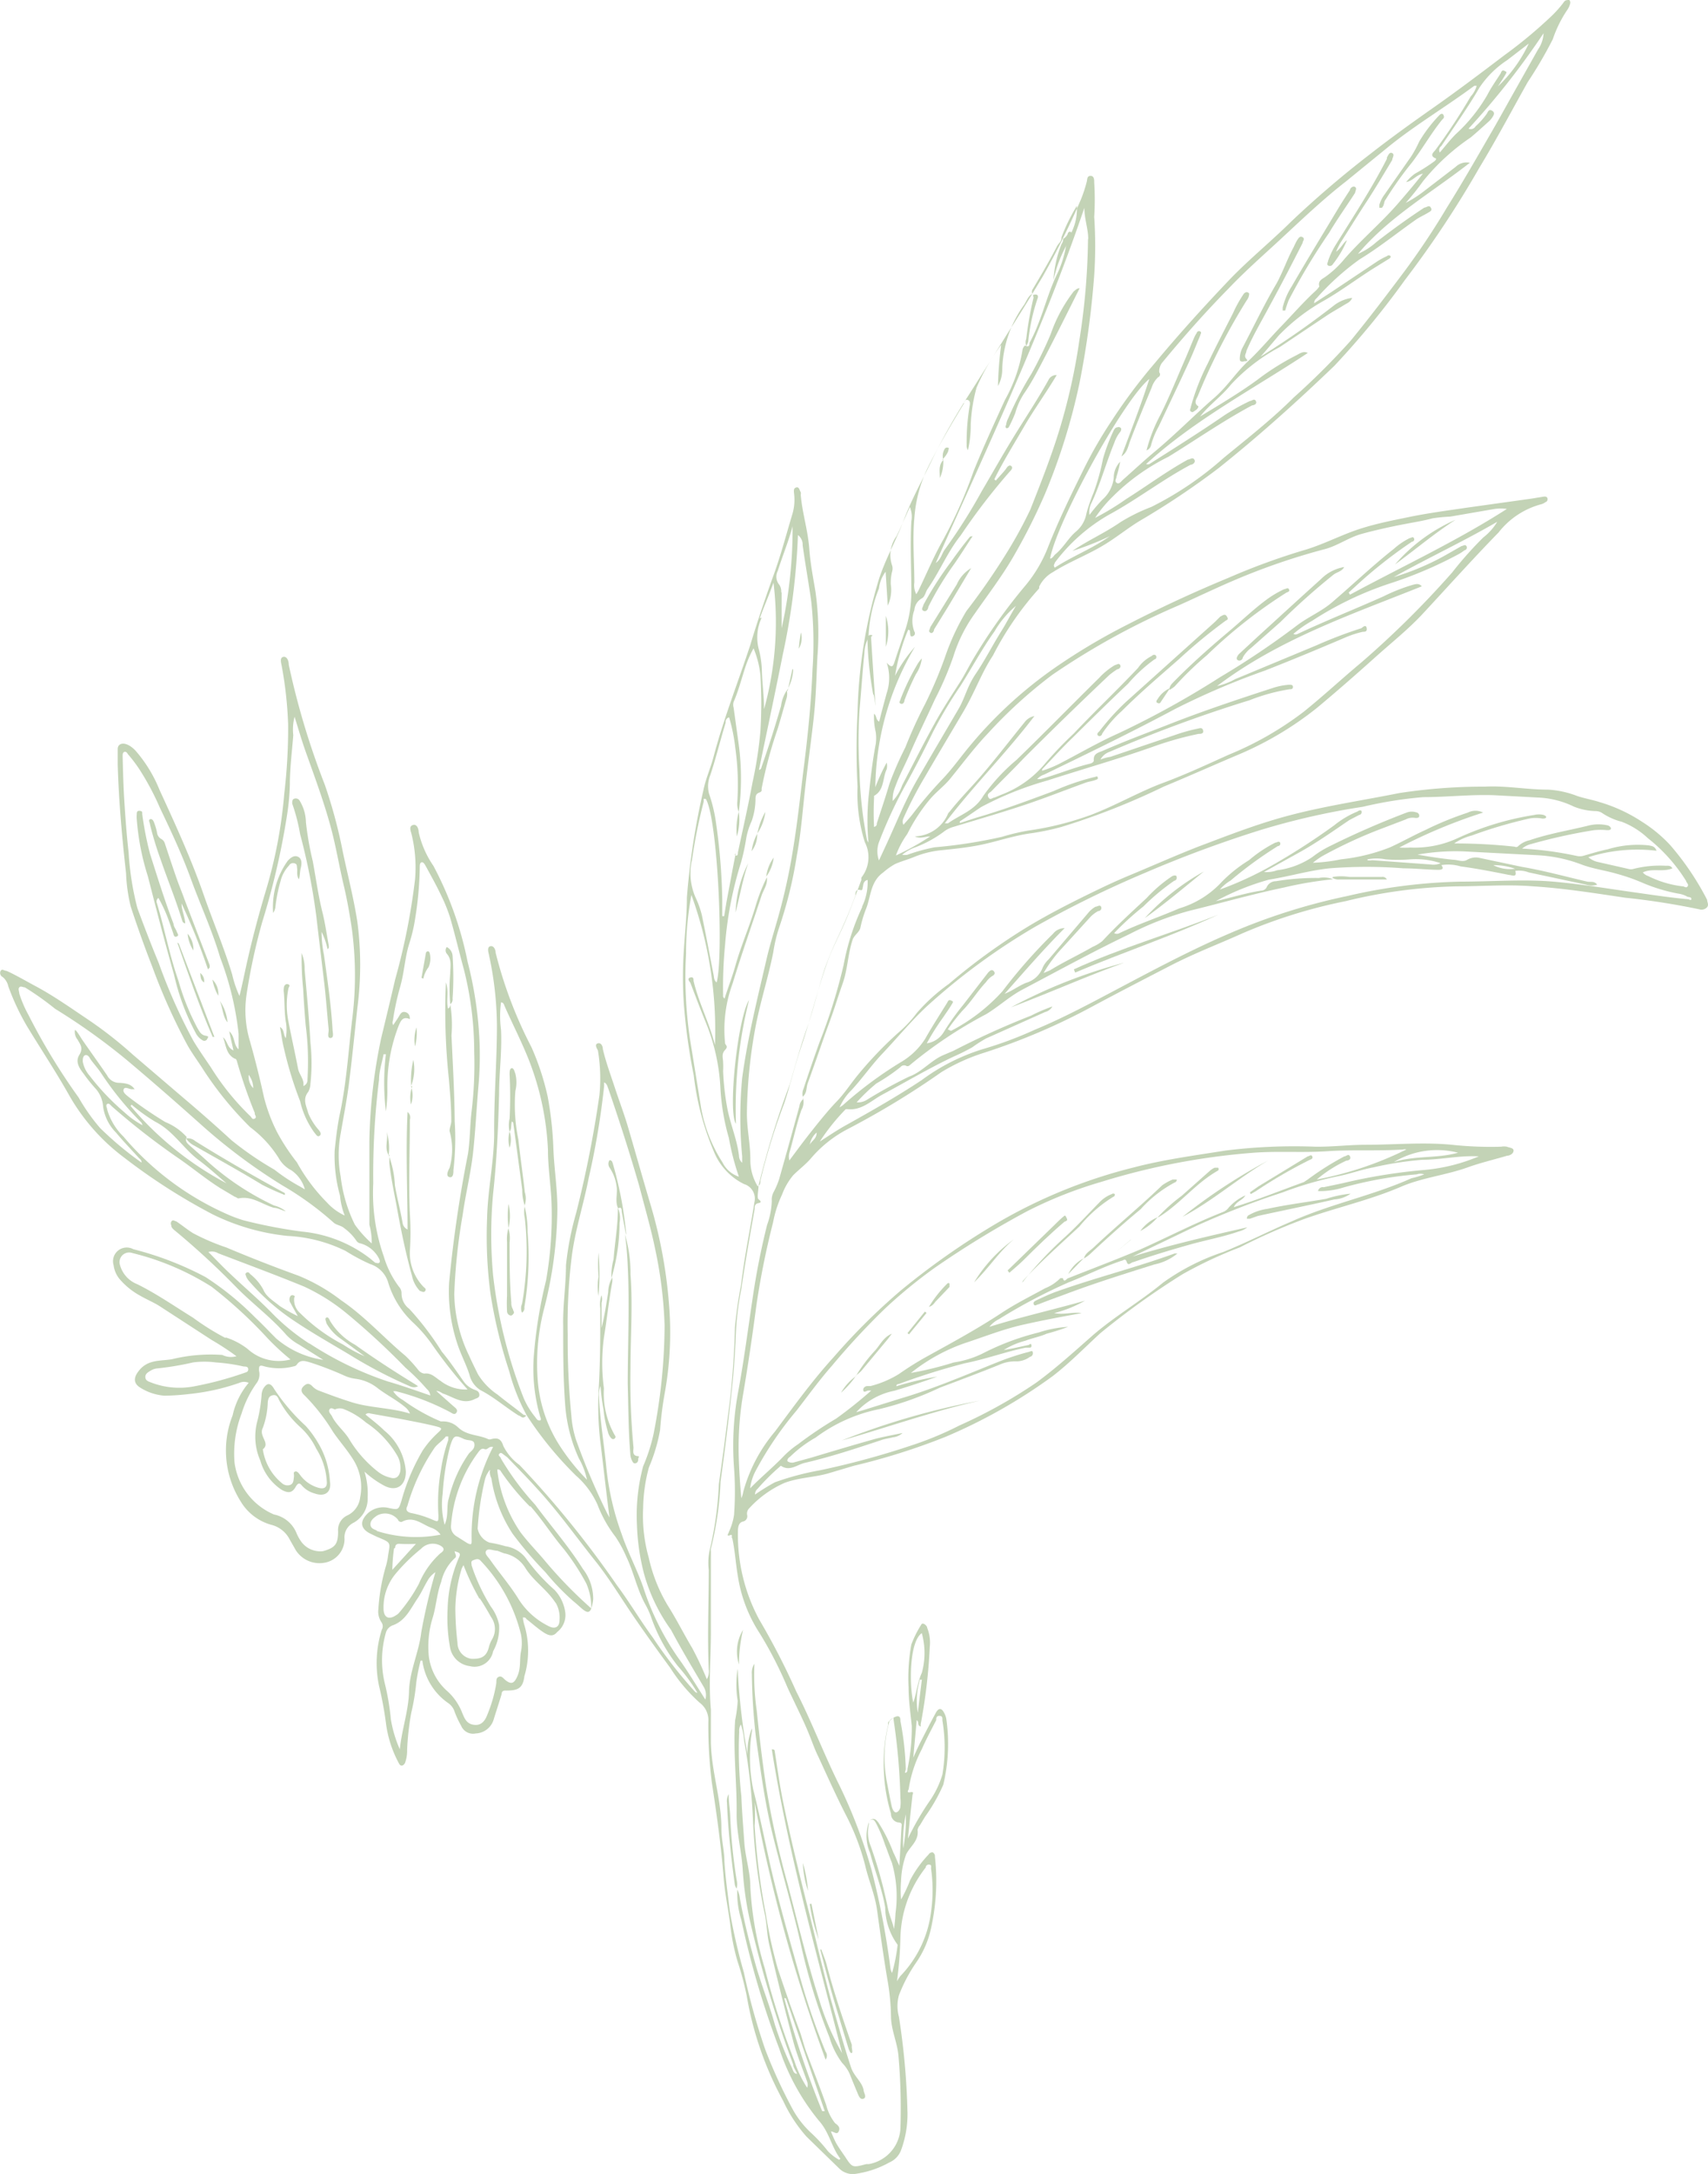 <?xml version="1.0" encoding="UTF-8"?> <svg xmlns="http://www.w3.org/2000/svg" viewBox="0 0 79.67 101.37"> <defs> <style>.cls-1{fill:#c3d3b6;}</style> </defs> <title>образование</title> <g id="Слой_2" data-name="Слой 2"> <g id="Слой_1-2" data-name="Слой 1"> <g id="Слой_2-2" data-name="Слой 2"> <g id="Layer_1" data-name="Layer 1"> <path class="cls-1" d="M73.2,0c-.11,0-.2,0-.27.12a5.22,5.22,0,0,1-.55.62,21.54,21.54,0,0,1-2.2,1.83C69.1,3.39,68,4.22,66.89,5s-2,1.42-3,2.2a47.34,47.34,0,0,0-3.65,3.12c-.93.92-1.94,1.74-2.85,2.68-1.22,1.28-2.4,2.58-3.53,3.94a25.43,25.43,0,0,0-2,2.67A20.18,20.18,0,0,0,50.49,22c-.56,1.13-1.11,2.27-1.58,3.45a6.46,6.46,0,0,1-1.06,1.83,25.83,25.83,0,0,0-2.43,3.41c-.23.38-.42.78-.66,1.15-.41.64-.83,1.28-1.19,1.94-.52.94-1,1.9-1.49,2.84a2,2,0,0,1-.44.73,1.46,1.46,0,0,1,.11-.64c.18-.51.44-1,.65-1.47.38-.89.81-1.75,1.21-2.63a15.1,15.1,0,0,0,.86-2,6.91,6.91,0,0,1,1-2c.59-.85,1.22-1.67,1.75-2.57a27.93,27.93,0,0,0,1.52-3,28.75,28.75,0,0,0,1.62-5.21,41.66,41.66,0,0,0,.68-5,20.29,20.29,0,0,0,0-2.72,12.54,12.54,0,0,0,0-1.6c0-.12,0-.31-.17-.31s-.15.16-.18.28a6.45,6.45,0,0,1-.27.82,37.69,37.69,0,0,1-1.78,3.59q-.8,1.34-1.64,2.65c-.62,1-1.21,1.93-1.82,2.89a30.07,30.07,0,0,0-1.63,2.86c-.47,1-1,1.92-1.38,2.93S41.33,26,41,27a23.12,23.12,0,0,0-1,6.22q-.09,1.73,0,3.46a7.56,7.56,0,0,0,.34,2.59,1.53,1.53,0,0,1-.16,1.65.51.51,0,0,0,0,.11c-.27.71-.52,1.43-.83,2.12s-.55,1.13-.76,1.72c-.46,1.29-.77,2.62-1.21,3.92-.3.87-.51,1.78-.8,2.66a28.79,28.79,0,0,0-1.11,3.6c0,.09,0,.21-.13.26A2.34,2.34,0,0,1,35,54.06c0-.74-.17-1.46-.16-2.2A23.43,23.43,0,0,1,35.22,48c.22-1.21.61-2.39.85-3.6a6.91,6.91,0,0,1,.26-1.11,19.71,19.71,0,0,0,.84-3.41c.19-1,.27-2.1.39-3.16s.27-2.12.39-3.19.13-2,.18-2.93a14,14,0,0,0-.09-3c-.11-.66-.24-1.32-.29-2-.06-.86-.33-1.68-.4-2.53a.26.26,0,0,0,0-.12c-.06-.09-.07-.26-.21-.22s-.11.18-.1.29a2.34,2.34,0,0,1-.07.92c-.3,1-.54,1.92-.88,2.86S35.32,29,35,30.07c-.58,1.76-1.26,3.48-1.73,5.27-.14.51-.36,1-.46,1.51a33.77,33.77,0,0,0-.77,5c0,.81-.09,1.62-.14,2.43a18.66,18.66,0,0,0,0,2.56,27.47,27.47,0,0,0,.46,3.3,12.75,12.75,0,0,0,.92,3.51,2.91,2.91,0,0,0,1.42,1.56.71.71,0,0,1,.49.85c-.2,1.28-.47,2.55-.62,3.84a20,20,0,0,0-.29,2,36.64,36.64,0,0,1-.35,4.31c-.12,1-.26,2-.4,3a16,16,0,0,1-.41,3,2.8,2.8,0,0,0-.06,1c0,1.54-.07,3.09,0,4.63a.68.68,0,0,1-.09.46,15.41,15.41,0,0,0-.68-1.45c-.39-.65-.73-1.34-1.15-2a7.45,7.45,0,0,1-.88-2.22A7.19,7.19,0,0,1,30,70.31a7.56,7.56,0,0,1,.27-1.89,7.91,7.91,0,0,0,.52-1.74A16.31,16.31,0,0,1,31,65a15.88,15.88,0,0,0,.22-4,22.36,22.36,0,0,0-.9-4.91c-.36-1.21-.7-2.43-1.06-3.65-.18-.59-.4-1.17-.59-1.75s-.41-1.17-.55-1.77c0-.12-.07-.31-.23-.27s-.07.21,0,.33a8,8,0,0,1,.07,2.09,53,53,0,0,1-1.09,5.51A13.86,13.86,0,0,0,26.4,59c0,.93-.15,1.86-.13,2.8,0,1.22,0,2.45.09,3.67A7.27,7.27,0,0,0,27,68a3.46,3.46,0,0,1,.38,1,9.92,9.92,0,0,1-1.28-1.6,6.58,6.58,0,0,1-1-2.84,10.2,10.2,0,0,1,.27-3.5A19.33,19.33,0,0,0,26,56.38c0-1-.16-1.93-.19-2.9a16.53,16.53,0,0,0-.26-2.33,12,12,0,0,0-.76-2.32,20.15,20.15,0,0,1-1.67-4.4c0-.13-.08-.34-.24-.31s-.11.24-.08.37a16,16,0,0,1,.38,3.33c0,1.67-.14,3.33-.13,5,0,1.33-.3,2.64-.33,4a20.26,20.26,0,0,0,.16,3.51,22.55,22.55,0,0,0,.87,3.6A9.26,9.26,0,0,0,24.57,66a16.77,16.77,0,0,0,2.3,2.81,3.92,3.92,0,0,1,1,1.35,5.88,5.88,0,0,0,.84,1.5,5.69,5.69,0,0,1,.5.92c.35.72.5,1.52.89,2.23a3.63,3.63,0,0,1,.29.65,7.85,7.85,0,0,0,1.23,2.23,8.14,8.14,0,0,1,.91,1.24c-.09,0-.12-.06-.16-.1a21.43,21.43,0,0,1-1.91-2.46c-.59-.8-1.1-1.67-1.69-2.46a46.53,46.53,0,0,0-4.54-5.6,2.45,2.45,0,0,1-.75-.88c-.11-.36-.29-.4-.58-.32a.19.19,0,0,1-.12,0c-.46-.22-1-.16-1.41-.55a1,1,0,0,0-.72-.28h-.09a8.77,8.77,0,0,1-1.77-1,1.25,1.25,0,0,1-.45-.41h.12a11.32,11.32,0,0,1,2.58,1c.07.05.18.11.25,0s0-.18-.07-.24l-.16-.14-.71-.63c.17,0,.24.1.34.13.47.16.91.52,1.45.25.1-.05.23-.06.22-.21s-.12-.19-.23-.23a1.06,1.06,0,0,1-.52-.41c-.32-.45-.63-.92-1-1.36a13.61,13.61,0,0,0-1.52-2,.89.89,0,0,1-.36-.72.44.44,0,0,0-.12-.31,4.44,4.44,0,0,1-.71-1.42,8.89,8.89,0,0,1-.49-3.4,35.91,35.91,0,0,1,.27-4.83c0-.4.14-.79.21-1.19H18a11.1,11.1,0,0,0,0,2.66,7,7,0,0,0,.07-1,7.76,7.76,0,0,1,.53-3c.1-.23.19-.44.52-.3,0-.19-.08-.3-.23-.33s-.21.08-.28.2-.17.26-.27.41c-.07-.13,0-.21,0-.3A12.38,12.38,0,0,1,18.67,46c.19-.67.22-1.38.42-2a7.45,7.45,0,0,0,.28-1.2,16.14,16.14,0,0,0,.21-2.37c0-.08,0-.19.08-.22s.15.09.19.16c.25.46.51.92.73,1.39A7.24,7.24,0,0,1,21,42.8c.23.8.42,1.61.64,2.41a15.76,15.76,0,0,1,.48,3.85A18.36,18.36,0,0,1,22,51.8c-.08.65-.07,1.32-.17,2a59.84,59.84,0,0,0-.88,6,7.69,7.69,0,0,0,.38,2.85c.16.5.43,1,.57,1.46a1.16,1.16,0,0,0,.51.71c.64.33,1.18.81,1.79,1.19.08,0,.15.15.28.06s0-.08-.06-.1c-.4-.32-.82-.62-1.21-.94a3.09,3.09,0,0,1-.91-.94c-.15-.3-.3-.61-.44-.92a6.85,6.85,0,0,1-.67-2.83,26.87,26.87,0,0,1,.39-3.68c.14-1,.37-1.9.48-2.86s.16-2,.25-3.08a16.33,16.33,0,0,0,.06-2.1,18,18,0,0,0-.56-3.78,16.24,16.24,0,0,0-1.59-4.46,4.52,4.52,0,0,1-.69-1.57c0-.14-.07-.4-.27-.34s-.1.28-.06.44A6.52,6.52,0,0,1,19.36,41a30.66,30.66,0,0,1-.93,4.68c-.21.91-.43,1.82-.65,2.73a25,25,0,0,0-.55,4.78v3.92a3.17,3.17,0,0,1,.11.87,5.29,5.29,0,0,1-.79-.88,6.82,6.82,0,0,1-.66-2.24,5.46,5.46,0,0,1,0-2c.13-.76.28-1.52.38-2.28.15-1.19.27-2.39.4-3.59a15.37,15.37,0,0,0,0-4c-.17-1.1-.45-2.18-.68-3.27a23,23,0,0,0-.84-3.13A36.13,36.13,0,0,1,13.47,31c0-.16-.07-.4-.25-.37s-.11.27-.08.42a18.4,18.4,0,0,1,.3,2.73A25.82,25.82,0,0,1,13.26,37a22,22,0,0,1-.88,4.6c-.33,1.11-.63,2.24-.88,3.37-.11.49-.21,1-.33,1.47a5,5,0,0,1-.34-1c-.38-1.26-.9-2.48-1.33-3.72-.58-1.67-1.32-3.28-2.06-4.89A6.45,6.45,0,0,0,6.32,35c-.44-.46-.83-.38-.83-.07v.71c.05,1.7.2,3.39.39,5.08a7.67,7.67,0,0,0,.22,1.56c.31.94.64,1.87,1,2.79a28.22,28.22,0,0,0,1.64,3.66c.23.41.52.79.77,1.19a16,16,0,0,0,2.16,2.64A5.34,5.34,0,0,1,13,54a1.42,1.42,0,0,0,.59.57,1.57,1.57,0,0,1,.63.89L14,55.33a8.45,8.45,0,0,1-1.2-.79,15.1,15.1,0,0,1-2-1.37q-1.09-1-2.19-1.93L6.2,49.18a19,19,0,0,0-2.08-1.63C3.3,47,2.54,46.46,1.69,46c-.27-.14-1.07-.6-1.39-.73-.1,0-.2-.11-.27,0a.21.21,0,0,0,.1.29A.79.79,0,0,1,.39,46a11.22,11.22,0,0,0,.88,1.87c.67,1.1,1.38,2.17,2,3.28A9.49,9.49,0,0,0,5.82,54a28,28,0,0,0,4.11,2.63,10.26,10.26,0,0,0,3.48,1,6.9,6.9,0,0,1,2.71.7,9,9,0,0,0,1.14.61,1.29,1.29,0,0,1,.84.84,4.24,4.24,0,0,0,1.2,1.92,6.54,6.54,0,0,1,.86,1,21.6,21.6,0,0,0,1.65,2.09,1.9,1.9,0,0,1-1.26-.4c-.24-.15-.43-.39-.76-.34a.44.44,0,0,1-.28-.17,6.49,6.49,0,0,0-.6-.66c-1-.83-1.88-1.83-3-2.59a8.58,8.58,0,0,0-2-1.15q-1.69-.61-3.35-1.31A10.33,10.33,0,0,1,9,57.5c-.27-.17-.51-.37-.78-.55-.06,0-.15-.1-.22,0s0,.18,0,.26a.52.52,0,0,0,.12.14A36.22,36.22,0,0,1,11,60c.76.78,1.64,1.42,2.36,2.25a2.33,2.33,0,0,0,.59.45l1.13.71a4.34,4.34,0,0,1-2.2-1c-.33-.33-.66-.68-1-1a13.77,13.77,0,0,0-2.29-1.86,15.06,15.06,0,0,0-3.37-1.3A.64.64,0,0,0,5.3,59a1.28,1.28,0,0,0,.26.62,3.41,3.41,0,0,0,1,.81c.31.18.64.31.94.51l2.37,1.54a12.51,12.51,0,0,1,1.16.76.92.92,0,0,1-.66-.06,7.61,7.61,0,0,0-2.35.2c-.52.09-1.1,0-1.52.51-.26.31-.31.6.05.82a2.47,2.47,0,0,0,1.12.37A10.81,10.81,0,0,0,8.84,65a10.12,10.12,0,0,0,2.33-.52.54.54,0,0,1,.43,0A3.54,3.54,0,0,0,10.85,66a4.45,4.45,0,0,0,.37,4,2.42,2.42,0,0,0,1.43,1.1,1.32,1.32,0,0,1,.86.68l.29.51a1.31,1.31,0,0,0,1.33.58,1.12,1.12,0,0,0,.94-1.11A.76.76,0,0,1,16.5,71a1.28,1.28,0,0,0,.65-1.18,3.49,3.49,0,0,0-.15-1.2,4.43,4.43,0,0,0,.93.66c.56.29,1,0,1-.66a2.71,2.71,0,0,0-1-1.91c-.27-.27-.58-.5-.88-.75a.2.2,0,0,1,.22-.05l1.45.26c.5.1,1,.19,1.5.31s.41.13.11.42a4.55,4.55,0,0,0-.61.73,9.63,9.63,0,0,0-1,2.37c-.13.4-.14.41-.57.32a1.07,1.07,0,0,0-1,.25c-.38.37-.34.71.12.94l.31.15c.69.29.62.24.52.89a3,3,0,0,1-.1.48,9,9,0,0,0-.35,2,.89.89,0,0,0,.16.64.32.32,0,0,1,0,.32,5.15,5.15,0,0,0-.13,2.62A16.56,16.56,0,0,1,18,80.33a5.37,5.37,0,0,0,.6,1.88c.08.17.2.15.29,0a1.65,1.65,0,0,0,.1-.61,12.72,12.72,0,0,1,.19-1.72,10.19,10.19,0,0,0,.24-1.45,9,9,0,0,1,.2-1h.08a2.86,2.86,0,0,0,1.23,2,.78.78,0,0,1,.28.4,4.37,4.37,0,0,0,.3.64.6.6,0,0,0,.68.36.91.91,0,0,0,.84-.66c.12-.39.25-.78.37-1.18,0-.11.06-.17.2-.16.56,0,.79-.1.86-.67a4.15,4.15,0,0,0,0-2.38,1.58,1.58,0,0,1-.07-.36c.09,0,.12,0,.17.08.26.2.5.42.77.6s.47.23.66,0a1,1,0,0,0,.38-.89,1.89,1.89,0,0,0-.5-1.07,9.11,9.11,0,0,1-1.29-1.41,1.46,1.46,0,0,0-1-.63,6,6,0,0,0-.75-.17.88.88,0,0,1-.55-.65,13.22,13.22,0,0,1,.32-2.2,1.17,1.17,0,0,1,.25-.54.05.05,0,0,1,0,.06.65.65,0,0,0,.07.33,6.45,6.45,0,0,0,1,2.6,18.38,18.38,0,0,0,1.52,1.78,11.64,11.64,0,0,0,1.3,1.35c.53.42.81.92.93-.09a2.28,2.28,0,0,0-.48-1.41c-.66-1.05-1.49-2-2.23-3A12.75,12.75,0,0,1,23.36,68c0-.07-.15-.12-.07-.21s.15,0,.22.05l.15.11c.45.47.92.94,1.36,1.43,1,1.08,1.81,2.23,2.71,3.36.59.73,1.08,1.52,1.6,2.3s1.28,1.84,1.94,2.74a7.73,7.73,0,0,0,1.37,1.62,1,1,0,0,1,.4.87,21.54,21.54,0,0,0,.16,2.82c.23,1.5.44,3,.56,4.53.06.71.21,1.4.3,2.11a10,10,0,0,0,.34,1.72,14,14,0,0,1,.43,1.61,15.67,15.67,0,0,0,1.7,4.9,6.84,6.84,0,0,0,1.09,1.67l1.52,1.48a.9.9,0,0,0,.73.26,4.54,4.54,0,0,0,1.62-.54,1,1,0,0,0,.54-.57,4.82,4.82,0,0,0,.3-1.73,33.42,33.42,0,0,0-.4-4.49,1.9,1.9,0,0,1,0-1,7.22,7.22,0,0,1,.8-1.52,4.44,4.44,0,0,0,.71-1.66,10.11,10.11,0,0,0,.17-3.28.21.21,0,0,0-.11-.21.22.22,0,0,0-.19.11,5.18,5.18,0,0,0-.86,1.2,6.45,6.45,0,0,1-.42.89,5.38,5.38,0,0,1,0-.86,4,4,0,0,1,.24-1.25c.19-.37.6-.63.53-1.13a.46.46,0,0,1,.11-.22l.24-.4A8,8,0,0,0,44,83.22a8.2,8.2,0,0,0,.15-3,.92.92,0,0,0-.11-.35c-.12-.24-.26-.24-.39,0-.24.44-.47.89-.7,1.34-.13.25-.24.5-.35.75h0l.16-1.75c.13.08,0,.24.19.3a.53.53,0,0,1,0-.13,25.84,25.84,0,0,0,.42-3.59,1.82,1.82,0,0,0-.12-.88c0-.11-.22-.29-.28-.15a5,5,0,0,0-.46.92,8.61,8.61,0,0,0-.13,2c0,.6.09,1.2.15,1.8a9.15,9.15,0,0,1-.2,2c0,.06,0,.15-.08.18s0-.11,0-.17A13.49,13.49,0,0,0,42,80.25c0-.1,0-.24-.16-.22a.74.74,0,0,0-.41.28.4.4,0,0,0,0,.12,7.32,7.32,0,0,0-.21,1.83,8,8,0,0,0,.34,2.31.41.41,0,0,0,.33.41c.21,0,.17.11.16.23L41.95,87c-.12-.26-.19-.45-.28-.62a7.47,7.47,0,0,0-.7-1.4c-.08-.09-.13-.18-.27-.16s-.16.14-.2.24a1.94,1.94,0,0,0,.08,1.33c.23.85.56,1.68.71,2.55a3,3,0,0,0,.57,1.73.13.13,0,0,1,0,.09A7.74,7.74,0,0,1,41.61,92a1.27,1.27,0,0,1-.07-.18,37.13,37.13,0,0,0-.88-4.6,23.62,23.62,0,0,0-1.52-4c-.71-1.43-1.27-2.92-2-4.35a33,33,0,0,0-1.72-3.34,8.32,8.32,0,0,1-1-4.06c0-.19,0-.46.23-.52a.25.25,0,0,0,.2-.31.34.34,0,0,1,.08-.29,4.91,4.91,0,0,1,1.68-1.21c.65-.24,1.35-.25,2-.43l1.21-.36A30.53,30.53,0,0,0,44.1,67a24.88,24.88,0,0,0,5-2.83c.78-.6,1.47-1.31,2.22-2a36.49,36.49,0,0,1,3.85-2.76,20,20,0,0,1,2.67-1.25,27.47,27.47,0,0,1,3-1.32c1.48-.53,3-.86,4.48-1.49,1-.44,2.14-.55,3.18-.93.59-.21,1.2-.35,1.8-.53.12,0,.29-.09.3-.23s-.2-.14-.31-.19a.73.73,0,0,0-.27,0,16.92,16.92,0,0,1-2.3-.09c-1.34-.13-2.67,0-4,0-.79,0-1.57.1-2.36.09a26,26,0,0,0-4.2.18c-1.44.23-2.88.42-4.29.79a24.17,24.17,0,0,0-6.36,2.59A35.08,35.08,0,0,0,42,60.19a29.58,29.58,0,0,0-3.12,3.1c-1,1.1-1.85,2.28-2.73,3.46a7.35,7.35,0,0,0-1.48,2.81,1.14,1.14,0,0,1-.09.3c-.06-.64-.1-1.26-.12-1.89a14.75,14.75,0,0,1,.21-3c.23-1.36.43-2.72.61-4.09A37.94,37.94,0,0,1,36.06,57a5.32,5.32,0,0,1,.42-1.3A3.06,3.06,0,0,1,37,54.8c.27-.27.58-.5.82-.78a5.7,5.7,0,0,1,1.66-1.34C41,51.89,42.48,51,43.9,50a9,9,0,0,1,2-.91,29.77,29.77,0,0,0,5-2.13c1.21-.65,2.43-1.28,3.65-1.91s2.23-1,3.36-1.51a24.07,24.07,0,0,1,4.86-1.52,23.72,23.72,0,0,1,5.16-.69c1.19,0,2.38-.1,3.59,0,1.44.09,2.87.32,4.29.53a34.21,34.21,0,0,1,3.45.54.35.35,0,0,0,.37-.1c.09-.12,0-.23,0-.34a12.86,12.86,0,0,0-1.72-2.55,6.53,6.53,0,0,0-1.3-1.08,7.38,7.38,0,0,0-2-.93c-.34-.11-.71-.17-1.06-.29a4.41,4.41,0,0,0-1.35-.29c-1,0-1.94-.19-2.93-.14a26,26,0,0,0-4,.3c-1.79.36-3.61.62-5.38,1.11-1.38.38-2.7.9-4,1.39-1,.39-2.06.86-3.09,1.29-.51.21-1,.43-1.52.68-1.14.55-2.28,1.12-3.37,1.78a28.85,28.85,0,0,0-3.65,2.65,8.48,8.48,0,0,0-1.5,1.36,5.47,5.47,0,0,1-.74.81,17.85,17.85,0,0,0-2,2.07c-.34.41-.63.87-1,1.25s-.87,1-1.27,1.51-.62.82-.93,1.23a.71.71,0,0,1,0-.35c.19-.65.33-1.32.56-2a.73.73,0,0,0,.06-.62c.21-.16.16-.43.24-.64.29-.79.56-1.58.84-2.37.14-.39.29-.78.42-1.18s.25-.76.38-1.13c.22-.64.23-1.34.45-2,.08-.23.3-.33.36-.55a5.63,5.63,0,0,1,.25-.85c.25-.59.2-1.3.82-1.74a3.2,3.2,0,0,1,.55-.39c.29-.13.6-.21.89-.33a4.48,4.48,0,0,1,1.22-.31c.59-.06,1.18-.12,1.76-.23.84-.16,1.65-.46,2.51-.57a12,12,0,0,0,1.38-.29,33.4,33.4,0,0,0,4.77-1.88c1.16-.48,2.32-1,3.48-1.49A15.53,15.53,0,0,0,61.44,33c.9-.75,1.78-1.52,2.65-2.3s1.52-1.29,2.2-2c1.2-1.29,2.38-2.61,3.61-3.87a3.75,3.75,0,0,1,2-1.32.49.49,0,0,0,.19-.1c.06,0,.12-.1.09-.18s-.11-.08-.19-.07l-.55.09-3,.42c-.94.14-1.88.26-2.82.46-.69.14-1.38.28-2.06.49-.89.27-1.72.72-2.62,1a31.22,31.22,0,0,0-3.63,1.32q-2.42,1-4.77,2.21a28.65,28.65,0,0,0-3,1.76,20,20,0,0,0-4.25,3.81c-.44.52-.83,1.08-1.29,1.57A20,20,0,0,0,42.54,38c-.12.15-.26.3-.4.46a.34.34,0,0,1,0-.3,18.13,18.13,0,0,1,1-1.93c.58-1,1.18-2,1.77-3s.85-1.82,1.41-2.67a14.53,14.53,0,0,1,2.15-3.12.22.22,0,0,0,0-.08,1.54,1.54,0,0,1,.64-.68c.77-.49,1.64-.81,2.42-1.29.56-.34,1.07-.76,1.63-1.1a37.18,37.18,0,0,0,3.68-2.46c1.88-1.5,3.66-3.1,5.4-4.77a39.23,39.23,0,0,0,3.29-4A47.89,47.89,0,0,0,69,7.83c.8-1.32,1.52-2.68,2.26-4a19.91,19.91,0,0,0,1.17-2A5.73,5.73,0,0,1,73.08.5,1,1,0,0,0,73.2.29C73.23.2,73.29.1,73.2,0Zm-48,66.22c-.11.06-.18-.07-.24-.15a3.73,3.73,0,0,1-.53-.87A22.58,22.58,0,0,1,23,59.46a20.78,20.78,0,0,1,0-3.79c.17-1.55.24-3.1.28-4.65,0-1,.14-2,.09-3a4.92,4.92,0,0,1,0-1.28c.12,0,.14.11.17.18.38.86.81,1.69,1.15,2.56a13.08,13.08,0,0,1,.87,4.15c0,.86.15,1.72.17,2.59a17.31,17.31,0,0,1-.26,3.49,21.62,21.62,0,0,0-.58,3.65A8.09,8.09,0,0,0,25.18,66c0,.06.11.19,0,.25ZM11.5,46.38A27.85,27.85,0,0,1,12.23,43a34.79,34.79,0,0,0,1.16-5,10.87,10.87,0,0,0,.13-1.41c0-.77.1-1.54.16-2.31a2.38,2.38,0,0,1,.06-.86c.16.51.3,1,.48,1.52.42,1.19.87,2.38,1.2,3.6.25.91.4,1.85.62,2.77.16.68.28,1.37.38,2.06a16.33,16.33,0,0,1,0,4.22c-.17,1.47-.27,3-.58,4.41-.11.54-.17,1.09-.23,1.65a6.87,6.87,0,0,0,.25,2.1,3.3,3.3,0,0,0,.22.93,2.58,2.58,0,0,1-.83-.61,8.42,8.42,0,0,1-1.4-1.87,9.54,9.54,0,0,1-.91-1.38,7.77,7.77,0,0,1-.63-1.67q-.29-1.33-.66-2.63A5,5,0,0,1,11.5,46.38Zm.1,3.74a1,1,0,0,1,.21.62A.79.79,0,0,1,11.6,50.12Zm.28,1.8c0,.07.12.18,0,.24s-.14-.06-.2-.11a11.9,11.9,0,0,1-1.85-2.29c-.27-.4-.55-.8-.8-1.21a25.82,25.82,0,0,1-1.62-3.63c-.35-.85-.68-1.7-1-2.57A13.36,13.36,0,0,1,6,39.76c-.09-.8-.15-1.6-.2-2.4s-.06-1.4-.08-2.1c0-.07,0-.15.06-.19s.14,0,.18.09a6.51,6.51,0,0,1,.56.74,12.36,12.36,0,0,1,.94,1.77C8,38.8,8.5,39.87,8.91,41s1,2.42,1.36,3.65a14.22,14.22,0,0,1,.86,3.56v.72c-.25-.21-.15-.59-.44-.84l.2.89c-.3-.12-.28-.46-.49-.61.15.35.13.79.56,1,.07,0,.09.11.11.18a23.37,23.37,0,0,0,.82,2.36Zm5.81,6.79s.06.12,0,.17-.13,0-.19,0l-.24-.2a6.15,6.15,0,0,0-3.16-1.25,23.32,23.32,0,0,1-2.75-.53,6.75,6.75,0,0,1-.86-.33A13.43,13.43,0,0,1,5.76,53,2.88,2.88,0,0,1,5,51.74c0-.08-.09-.2,0-.26s.16.06.23.12A33.54,33.54,0,0,0,8.4,54.06c.63.44,1.22.93,1.87,1.34l.69.41c.05,0,.12.08.17.07.63-.13,1.11.29,1.65.44.18,0,.36.12.55.16a1.46,1.46,0,0,0-.55-.27A12.63,12.63,0,0,1,9.51,54l-.69-.61c-.11-.1-.2-.21-.11-.37a2.7,2.7,0,0,0-1-.7A19,19,0,0,1,6,51.15c-.12-.1-.29-.22-.23-.36s.25,0,.38,0h.13c-.13-.19-.31-.29-.78-.3A.63.63,0,0,1,5,50.15c-.38-.56-.78-1.11-1.16-1.66-.08-.12-.33-.55-.35-.44a.59.59,0,0,0,.13.43c.12.22.28.39.08.71s0,.62.21.89a7.05,7.05,0,0,0,.52.65,1.4,1.4,0,0,1,.38.88,2.14,2.14,0,0,0,.6,1.2c.35.42.73.81,1.09,1.21,0,0,.12.08.1.19A15.61,15.61,0,0,1,4.67,52.6a9,9,0,0,1-1-1.42,29.09,29.09,0,0,1-2.34-3.85,5.42,5.42,0,0,1-.43-1c0-.1-.07-.21,0-.29s.17,0,.26,0a13.59,13.59,0,0,1,1.41,1,29.23,29.23,0,0,1,3.37,2.41c1.19,1,2.33,2,3.45,3a26.71,26.71,0,0,0,3.79,2.83,14.51,14.51,0,0,1,2.36,1.71c.15.15.37.14.53.29a2.32,2.32,0,0,1,.55.57.28.28,0,0,0,.2.13A1.39,1.39,0,0,1,17.69,58.71ZM6.59,52.34a.6.6,0,0,1,.06.13,4,4,0,0,1-.83-.59,11.18,11.18,0,0,1-1.64-1.72,1.39,1.39,0,0,1-.32-.66c0-.1,0-.22.08-.28s.19,0,.25.12.36.45.52.69A14.59,14.59,0,0,0,6.59,52.34Zm-.5-.77.05-.06a8.15,8.15,0,0,0,1.11.8c.83.42,1.3,1.24,2,1.77.46.34.88.73,1.32,1.1A15.12,15.12,0,0,1,6.09,51.57Zm8.34,11.08a9.92,9.92,0,0,1-1.78-1.46c-.62-.63-1.29-1.2-1.93-1.81-.33-.31-.65-.65-1-1a.58.58,0,0,1,.46.06c1.33.51,2.66,1,4,1.55a9.13,9.13,0,0,1,2,1.26,34.37,34.37,0,0,1,2.73,2.52,10.22,10.22,0,0,1,1,1,.44.44,0,0,1,.16.3c-.67-.23-1.31-.46-2-.66a15.74,15.74,0,0,1-3.64-1.77Zm-3.93-.27A11.63,11.63,0,0,1,9,61.44c-.86-.53-1.69-1.11-2.6-1.56A1.34,1.34,0,0,1,5.6,59a.45.45,0,0,1,.58-.57A12.39,12.39,0,0,1,9.87,60a20.88,20.88,0,0,1,2.6,2.39,11.42,11.42,0,0,0,1.08,1,2.15,2.15,0,0,1-2-.49,3.31,3.31,0,0,0-1-.53ZM9.13,64.63a3.67,3.67,0,0,1-2.07-.16c-.12-.05-.27-.08-.28-.25s.14-.24.25-.31a.68.68,0,0,1,.29-.1A13.53,13.53,0,0,0,9,63.53a4,4,0,0,1,1.07,0,8.15,8.15,0,0,1,1.3.19c.08,0,.21,0,.21.13s-.11.14-.19.17A15.76,15.76,0,0,1,9.13,64.63Zm9.38,3.21a1.16,1.16,0,0,1,.16.77c-.06.26-.21.37-.47.29a1.46,1.46,0,0,1-.55-.26,5.57,5.57,0,0,1-1.33-1.48c-.23-.41-.62-.69-.83-1.11-.05-.11-.19-.21-.12-.33s.2,0,.26,0a.52.52,0,0,1,.44,0,3.59,3.59,0,0,1,1,.61A4.67,4.67,0,0,1,18.51,67.84Zm.63-1.92c-.93-.29-1.87-.26-2.75-.54-.51-.16-1-.34-1.5-.53a.81.81,0,0,1-.31-.2c-.16-.17-.28-.15-.43,0s-.08.3.06.42a9.07,9.07,0,0,1,1.32,1.69c.3.44.66.84.94,1.29a2.4,2.4,0,0,1,.33,1.77,1.06,1.06,0,0,1-.57.83.75.75,0,0,0-.46.76c0,.6-.14.76-.7.92A1.1,1.1,0,0,1,14,71.81a2.14,2.14,0,0,1-.16-.3,1.44,1.44,0,0,0-1.06-.89,3.07,3.07,0,0,1-1.84-2.42,5.23,5.23,0,0,1,.33-2.29A4.89,4.89,0,0,1,12,64.45a.69.69,0,0,0,.08-.54c0-.19,0-.28.24-.2a2.7,2.7,0,0,0,1.39,0,.21.21,0,0,0,.13-.07c.17-.27.41-.17.63-.11a15.63,15.63,0,0,1,1.63.63,1.75,1.75,0,0,0,.47.13,2.1,2.1,0,0,1,1.06.45c.42.32.91.56,1.31.91a.74.74,0,0,1,.19.28Zm2.54,1.19c.15.08.43,0,.45.23s-.15.31-.26.44a6.1,6.1,0,0,0-.93,2.07c-.13.38,0,.8-.2,1.25a3.71,3.71,0,0,1-.09-1.46A11.4,11.4,0,0,1,21,67.42c.16-.5.22-.53.68-.3ZM19,70.23a9.39,9.39,0,0,1,1.27-2.72c.15-.2.37-.32.53-.53h.11s0,.11,0,.17a7.45,7.45,0,0,0-.34,1.38,8.94,8.94,0,0,0-.12,2.12c0,.32,0,.33-.28.21a4.65,4.65,0,0,0-1-.31C19,70.51,18.9,70.41,19,70.23Zm-1.4,1.15c-.14-.07-.31-.1-.32-.29s.15-.31.29-.41a.77.77,0,0,1,1,.19c0,.06.12.12.18.09.54-.29.93.12,1.37.28a.85.85,0,0,1,.43.32,6,6,0,0,1-3-.18Zm.83.8c0-.14.07-.21.24-.19a7.09,7.09,0,0,0,.73,0L18.3,73.2a8,8,0,0,1,.08-1ZM17.89,75a2.45,2.45,0,0,1,.55-1.6,8.44,8.44,0,0,1,1.2-1.18.75.75,0,0,1,.9-.15c.18.1.22.22,0,.36a4,4,0,0,0-1,1.42,7.45,7.45,0,0,1-.94,1.37.5.5,0,0,1-.13.1C18.13,75.55,17.89,75.42,17.89,75Zm1.19,3.78c0,.94-.34,1.85-.43,2.79a5.71,5.71,0,0,1-.42-1.41,11.19,11.19,0,0,0-.29-1.7A4.66,4.66,0,0,1,18,76.13a.52.52,0,0,1,.34-.35c.57-.21.81-.76,1.12-1.22.18-.26.31-.56.47-.83a1.15,1.15,0,0,1,.38-.42,27,27,0,0,0-.66,2.8c-.1.89-.53,1.77-.57,2.71Zm5.22-2.57a2.06,2.06,0,0,1,0,.81c-.07.36,0,.74-.15,1.1s-.28.47-.6.2c-.08-.07-.16-.19-.29-.13s-.1.19-.11.3a6.46,6.46,0,0,1-.4,1.42c-.1.27-.25.55-.61.52s-.46-.27-.58-.56a2.67,2.67,0,0,0-.68-1A2.59,2.59,0,0,1,20,77.21a4.54,4.54,0,0,1,.19-1.8c.16-.54.19-1.12.39-1.65a2.14,2.14,0,0,1,.63-1.1c.13-.09,0-.21,0-.33.14.06.31.06.21.27A6.42,6.42,0,0,0,20.88,75,7.78,7.78,0,0,0,21,76.86a1.07,1.07,0,0,0,.91.83A.88.88,0,0,0,23,77v0a2.23,2.23,0,0,0,.28-1.24,2.13,2.13,0,0,0-.38-.84A8.83,8.83,0,0,1,22,73c0-.1-.06-.2.08-.25s.24-.1.37.06a7.54,7.54,0,0,1,1.86,3.44Zm-1.93-1.69c.2.29.37.59.54.89a.94.94,0,0,1,.06,1,1.54,1.54,0,0,0-.16.37c-.11.48-.37.58-.81.57a.75.75,0,0,1-.66-.74,14.62,14.62,0,0,1-.1-1.6,6.72,6.72,0,0,1,.3-1.88l.08-.15a11.53,11.53,0,0,0,.75,1.58Zm.83-2.21.31.12a1.49,1.49,0,0,1,1,.69c.35.56.91.94,1.3,1.47l.13.18a1.4,1.4,0,0,1,.16.77c0,.33-.21.44-.5.29a3.48,3.48,0,0,1-1.39-1.23c-.4-.66-.91-1.24-1.35-1.87-.09-.13-.28-.29-.18-.42s.32,0,.52,0Zm1.53-2.09c.56.63,1,1.34,1.56,2a10.93,10.93,0,0,1,1.06,1.62A2.81,2.81,0,0,1,27.58,75a20.91,20.91,0,0,1-2.22-2.29c-.36-.42-.74-.81-1.08-1.26a6.42,6.42,0,0,1-1.08-2.86.5.5,0,0,1,0-.07.16.16,0,0,1,.17.1,11.47,11.47,0,0,0,1.36,1.64ZM22,71.82c0,.18,0,.24-.21.13l-.52-.33a.52.52,0,0,1-.23-.51,6.49,6.49,0,0,1,1.26-3.38c.07-.09.15-.22.3-.16s.19-.15.4-.1A9,9,0,0,0,22,71.82Zm21,4.34A3.48,3.48,0,0,1,43,78c-.21.46-.24.93-.4,1.39-.18-.75-.2-2.84.4-3.24Zm-.1,2.16H43l-.19,1.54a3.48,3.48,0,0,1,.1-1.55Zm.1,3.24c.2-.46.44-.9.67-1.35,0-.08,0-.21.16-.2s.12.13.13.22a7.71,7.71,0,0,1,0,2.51A4.31,4.31,0,0,1,43.35,84a13,13,0,0,0-1,1.73q.1-1,.21-2c0-.07.11-.2-.1-.16s-.07-.11-.07-.17A5.87,5.87,0,0,1,43,81.56Zm-1.4,2.69q-.11-.5-.2-1a6.22,6.22,0,0,1,.09-3l.19-.16v.09A28.77,28.77,0,0,1,42,83.86a1.54,1.54,0,0,1,0,.37c0,.12-.1.27-.2.28S41.63,84.36,41.6,84.25Zm.65.35a7.2,7.2,0,0,1-.12,1.59A6.5,6.5,0,0,1,42.25,84.6ZM41.42,89a21.28,21.28,0,0,0-.81-2.93,1.63,1.63,0,0,1-.08-1c0-.08,0-.2.12-.22s.16.08.21.16a6.51,6.51,0,0,1,.42,1c.11.27.2.56.32.84a5.67,5.67,0,0,1,.17,2.37,7.29,7.29,0,0,1-.07.73C41.63,89.61,41.49,89.33,41.42,89ZM42,90.34a5.52,5.52,0,0,1,.78-2.68,5.75,5.75,0,0,1,.4-.58.14.14,0,0,1,.18-.13c.11,0,.06.12.07.19a7.11,7.11,0,0,1,0,2,5.24,5.24,0,0,1-1.43,3,1.69,1.69,0,0,0-.16.25A18.75,18.75,0,0,0,42,90.34ZM66.49,54.55a25.88,25.88,0,0,0-3.85.62l-.9.19a.22.22,0,0,0-.26.18,3.67,3.67,0,0,0,1.19-.17,18.32,18.32,0,0,1,3.41-.61.52.52,0,0,1,.35,0,3.59,3.59,0,0,1-.59.18c-1.8.81-3.75,1.19-5.56,2-1.08.46-2.13,1-3.22,1.44a10.43,10.43,0,0,0-2.81,1.43c-1.08.89-2.29,1.59-3.34,2.51-.84.74-1.67,1.49-2.57,2.15a23,23,0,0,1-3.59,2,15.33,15.33,0,0,1-2.27.94,38.26,38.26,0,0,1-4.24,1.15,12.84,12.84,0,0,0-2.1.56,10,10,0,0,0-.92.57.33.33,0,0,1,.12-.27,10.21,10.21,0,0,1,1-1s.08-.08.09-.07c.41.28.76-.06,1.12-.14,1.21-.28,2.38-.67,3.56-1.06.17-.06.36-.08.54-.13a.77.77,0,0,0,.45-.2c-.48.1-.87.17-1.26.27-1,.28-2,.58-3,.88L37,68.2a.4.4,0,0,1-.25-.05c-.06-.05,0-.16.1-.22a5.77,5.77,0,0,1,1.2-.9A7.39,7.39,0,0,1,41,65.71a14.47,14.47,0,0,0,2.83-1c.93-.35,1.86-.7,2.78-1.07a1.8,1.8,0,0,1,.83-.16,1.09,1.09,0,0,0,.6-.21.17.17,0,0,0,.13-.22c0-.11-.17,0-.23,0a12,12,0,0,0-1.39.46c-1.5.6-3,1.25-4.54,1.7l-1.73.54-.34.1a3.24,3.24,0,0,1,1.78-1c.66-.2,1.31-.41,2-.66a14.52,14.52,0,0,0-1.91.45c0-.1.08-.1.13-.11A31,31,0,0,1,45,63.57c1-.2,1.88-.53,2.84-.73H48c.06,0,.13,0,.11-.12s-.1,0-.15,0c-.38.08-.76.17-1.14.23a3.55,3.55,0,0,1,1-.43c.34-.13.69-.19,1-.33a9.74,9.74,0,0,0,1-.32,5.33,5.33,0,0,0-1.36.26,12,12,0,0,0-2.66,1,4.65,4.65,0,0,1-1.31.4,15.93,15.93,0,0,1-2,.49A8.48,8.48,0,0,1,45,62.63c.89-.29,1.76-.64,2.68-.85s1.84-.38,2.77-.55c-.4-.07-.8.09-1.28,0a5.7,5.7,0,0,0,1.44-.58c-1.48.42-3,.76-4.46,1.22a1.29,1.29,0,0,1,.45-.36,25.72,25.72,0,0,1,3.26-1.72c.82-.32,1.61-.72,2.45-1,.08,0,.18-.15.25.06s.21,0,.31,0c.92-.32,1.85-.6,2.79-.86.71-.19,1.44-.33,2.13-.57a1,1,0,0,0,.39-.19c-1.81.41-3.59.82-5.35,1.36l3-1.44a39.22,39.22,0,0,1,4-1.55,16.72,16.72,0,0,1,2.52-.74c.58-.11,1.14-.32,1.73-.43a15.75,15.75,0,0,1,2.27-.35c.86,0,1.72-.21,2.63-.16A8.37,8.37,0,0,1,66.49,54.55Zm1.52-.8c-1,.28-2,.12-3,.44a3.93,3.93,0,0,1,3-.44ZM35.25,68.58a16,16,0,0,1,1.9-2.8c.55-.71,1.07-1.43,1.66-2.1A34.42,34.42,0,0,1,41.3,61a23,23,0,0,1,2.31-1.89,44.36,44.36,0,0,1,4.28-2.62,19.64,19.64,0,0,1,3.48-1.38,32.27,32.27,0,0,1,7-1.35c1.18-.1,2.37,0,3.55-.08s2.35,0,3.53-.08a.28.28,0,0,1,.15,0A16.13,16.13,0,0,1,61.42,55a6,6,0,0,1,1.38-.88c.09,0,.24-.06.17-.2s-.17,0-.26,0A13.17,13.17,0,0,0,61,55l-.18.12c-1.08.39-2.14.82-3.27,1.17.12-.28.42-.32.54-.55a2.33,2.33,0,0,0-.77.56.6.6,0,0,1-.26.21c-1.33.52-2.59,1.18-3.89,1.76-1,.42-1.94.78-2.91,1.16l-.43.17c-.07,0-.19.25-.25,0h-.12a2.07,2.07,0,0,1-.71.47c-.69.38-1.4.73-2.06,1.17-1.11.73-2.27,1.36-3.43,2a14.68,14.68,0,0,0-1.33.83,4.75,4.75,0,0,1-1.32.56h-.15c-.1,0-.22.09-.19.21s.16,0,.24,0h.13A20.38,20.38,0,0,1,39,66.15a18.3,18.3,0,0,0-1.77,1.19,4.31,4.31,0,0,0-.74.63c-.46.47-1,.92-1.5,1.43A2.36,2.36,0,0,1,35.25,68.58ZM78.89,41.93c0,.08-.1,0-.16,0-.76-.07-1.52-.18-2.28-.29-1.32-.18-2.63-.41-4-.53s-2.88,0-4.32,0a25.45,25.45,0,0,0-5.28.67,28.46,28.46,0,0,0-5.44,1.72c-1.88.8-3.68,1.77-5.48,2.72-1.21.64-2.41,1.28-3.67,1.8a17.94,17.94,0,0,1-2.45.91A9.46,9.46,0,0,0,43,50.36c-1.13.75-2.31,1.42-3.49,2.08-.44.24-.85.52-1.27.79a9.69,9.69,0,0,1,1.21-1.51h.08c.66.07,1.1-.39,1.61-.67,1.12-.6,2.21-1.25,3.36-1.79a9.37,9.37,0,0,0,.86-.43,6,6,0,0,1,.64-.41l2.75-1.23a.54.54,0,0,0,.34-.26,8.45,8.45,0,0,0-1,.43A38.86,38.86,0,0,0,44.47,49L44,49.2c-.58.25-1,.79-1.59,1h0a21.56,21.56,0,0,0-2,1.1.77.77,0,0,1-.45.1,8.54,8.54,0,0,1,.92-.88A8.75,8.75,0,0,0,42,49.76a.22.22,0,0,1,.25-.07.14.14,0,0,0,.16,0A20.41,20.41,0,0,1,46,47.29c.58-.35,1.08-.82,1.68-1.14,1.65-.87,3.29-1.77,5-2.59a14.11,14.11,0,0,1,2.8-1.09c1.48-.36,2.94-.78,4.43-1.09A17.41,17.41,0,0,1,62.18,41h0a1.12,1.12,0,0,0-.66-.06,11.26,11.26,0,0,0-2,.15.47.47,0,0,0-.44.29.29.29,0,0,1-.25.15c-.72.11-1.41.33-2.12.49v0a11.81,11.81,0,0,1,2.47-1c1-.16,1.88-.43,2.83-.53a21.94,21.94,0,0,1,3.46,0c.53,0,1.06.06,1.59.07.11,0,.35,0,.17-.22a2,2,0,0,1,.9.06c.76.1,1.51.25,2.27.4.11,0,.38.14.28-.19a1.24,1.24,0,0,1,.63.07l2.67.57a.81.81,0,0,0,.52,0c-.13-.18-.31-.11-.46-.14-1-.23-2-.51-3.06-.69L69,40a.8.8,0,0,0-.56.09c-.21.13-.44,0-.66,0-.56-.06-1.11-.14-1.66-.24a10.19,10.19,0,0,1,2.16-.15l3.46.18a6.72,6.72,0,0,1,2,.42c.54.21,1.11.28,1.66.44a9.1,9.1,0,0,1,1.16.4,7.86,7.86,0,0,0,1.73.53,1.19,1.19,0,0,1,.43.15C78.84,41.83,78.91,41.86,78.89,41.93Zm-15.1-1.86a2.25,2.25,0,0,1,.84,0,6.75,6.75,0,0,0,1.16,0,3.64,3.64,0,0,1,1.41.18.84.84,0,0,1-.47.06L64,40.11a.51.51,0,0,1-.22,0Zm5.88.27a3,3,0,0,1,1,.17,1.72,1.72,0,0,1-1-.16ZM39.72,50.83c.5-.54.92-1.15,1.43-1.69.74-.78,1.42-1.62,2.22-2.34a30,30,0,0,1,4.94-3.6,50,50,0,0,1,5.1-2.5,56.13,56.13,0,0,1,5.4-2,33.8,33.8,0,0,1,4.76-1.08,19,19,0,0,1,2.82-.45c1.1,0,2.2-.13,3.3-.09l2.07.11a4.21,4.21,0,0,1,1.65.42,2.87,2.87,0,0,0,1,.21.59.59,0,0,1,.29.07,3,3,0,0,0,.95.43,3.72,3.72,0,0,1,1.21.76,7.75,7.75,0,0,1,1.79,2c0,.07.14.15.07.25s-.15,0-.23,0a4.84,4.84,0,0,1-1.61-.48.53.53,0,0,1-.25-.17c.44-.21.93,0,1.38-.19-.08-.14-.2-.12-.31-.12a5,5,0,0,0-1.52.15.42.42,0,0,1-.21,0l-1.41-.32a1,1,0,0,1-.47-.23,7.56,7.56,0,0,1,3.18-.3c-.08-.22-.23-.22-.36-.25A4.82,4.82,0,0,0,75,39.6c-.39.08-.77.2-1.16.31a.67.67,0,0,1-.3,0A16,16,0,0,0,71,39.57a1,1,0,0,1,.41-.21,25.74,25.74,0,0,1,2.94-.65,3.14,3.14,0,0,1,.61,0c.07,0,.16,0,.18-.06s-.07-.14-.14-.16a1.9,1.9,0,0,0-.88,0c-.92.23-1.87.38-2.77.69a1.14,1.14,0,0,0-.56.3.15.15,0,0,1-.14,0,25.58,25.58,0,0,0-2.82-.15,2.6,2.6,0,0,1,.82-.37,21,21,0,0,1,2.68-.79,1.52,1.52,0,0,1,.61,0c.07,0,.16,0,.18-.06S72,38,72,38a.93.93,0,0,0-.43,0A13.49,13.49,0,0,0,68,39.08a4.77,4.77,0,0,1-2.22.44,3.81,3.81,0,0,1-.51,0,24.7,24.7,0,0,1,3.91-1.63.79.79,0,0,0-.71,0,15.27,15.27,0,0,0-2,.82c-.55.25-1.08.55-1.63.8a8.65,8.65,0,0,1-2.29.56,7.83,7.83,0,0,1-1.31.16,4.25,4.25,0,0,1,.42-.3,21.65,21.65,0,0,1,2.73-1.27l1.18-.45a.68.68,0,0,1,.45-.07c.09,0,.17,0,.18-.09a.16.16,0,0,0-.14-.17.66.66,0,0,0-.42,0A39.51,39.51,0,0,0,62,39.47a4.53,4.53,0,0,0-.78.49,3.77,3.77,0,0,1-1.65.62,1.4,1.4,0,0,1-.61.08l1.57-.87c.84-.46,1.6-1,2.41-1.55L63.4,38a.13.13,0,0,0,.11-.16c0-.08-.12-.06-.19,0a4.31,4.31,0,0,0-1.08.64,31.19,31.19,0,0,1-3.13,2,15.83,15.83,0,0,1-2.21,1,2,2,0,0,1,.5-.42,18.65,18.65,0,0,1,2.21-1.61.11.11,0,0,0,.1-.16c-.05-.09-.15,0-.22,0a6.17,6.17,0,0,0-1.23.82,6.66,6.66,0,0,0-1.26,1,4.4,4.4,0,0,1-2,1.25c-.92.4-1.88.72-2.78,1.15a.25.25,0,0,1-.25,0,13.73,13.73,0,0,1,1.36-1.24,10.52,10.52,0,0,1,1.44-1.2.14.14,0,0,0,.11-.19c0-.09-.17-.06-.24,0a6.58,6.58,0,0,0-1.16,1c-.7.65-1.4,1.29-2.06,2a1.93,1.93,0,0,1-.45.27c-.66.38-1.35.7-2,1.1l-.29.12a6.27,6.27,0,0,1,.87-1.17l1.31-1.44a1.46,1.46,0,0,1,.37-.28.14.14,0,0,0,.13-.2c-.06-.11-.17,0-.26,0a1.21,1.21,0,0,0-.35.3l-1.84,2.16a1.21,1.21,0,0,0-.27.37,1.17,1.17,0,0,1-.78.72c-.35.14-.65.38-1,.51.89-1,1.81-2.07,2.8-3.06a.67.67,0,0,0-.54.26,24.47,24.47,0,0,0-2.36,2.68,8.46,8.46,0,0,1-2.4,1.85L44.21,48a9.5,9.5,0,0,1,.68-.87c.41-.41.7-.91,1.1-1.33a1.07,1.07,0,0,1,.28-.28c.12-.06.17-.14.08-.24s-.19,0-.25.06l-1.19,1.54A11.6,11.6,0,0,0,44,48.16a1.11,1.11,0,0,1-.77.49A11,11,0,0,1,44,47.43c.12-.18.25-.36.36-.54s.13-.18,0-.24-.15.07-.2.14c-.34.55-.69,1.09-1,1.64A3.35,3.35,0,0,1,42,49.54a18.48,18.48,0,0,0-2.69,2l-.15.1A2.54,2.54,0,0,1,39.72,50.83Zm-1.63,2c0,.28-.24.37-.32.55a1,1,0,0,1,.32-.57Zm-.65-27.41c.12.88.28,1.75.4,2.62a18,18,0,0,1,.06,3.17c-.06,1.46-.2,2.92-.38,4.36-.16,1.26-.29,2.53-.49,3.79a28,28,0,0,1-.58,2.84c-.24.94-.51,1.71-.71,2.59-.42,1.81-.87,3.62-1.12,5.47a19.23,19.23,0,0,0,0,3.66v.3a.45.45,0,0,1-.15-.33c-.09-.77-.41-1.48-.55-2.24a12,12,0,0,1-.19-1.71,3.56,3.56,0,0,0,0-.4c0-.2-.09-.39.09-.58s0-.22,0-.33a6.21,6.21,0,0,1,.35-2.76c.42-1.38.9-2.73,1.35-4.1.09-.28.3-.53.25-.86a8.49,8.49,0,0,0-.55,1.42c-.28.92-.67,1.81-.93,2.74-.14.5-.34,1-.49,1.49a.14.14,0,0,1-.07-.15,20.26,20.26,0,0,1,.09-2.34,17.17,17.17,0,0,1,.75-3.87,9.69,9.69,0,0,0,.22-1,3.27,3.27,0,0,1,.27-.91,3.15,3.15,0,0,0,.18-1c0-.13,0-.27.17-.33s.1-.13.12-.21A20.13,20.13,0,0,1,36.27,34c.15-.49.29-1,.43-1.48a.78.78,0,0,0,0-.33,1.77,1.77,0,0,0-.27.73c-.29,1-.58,1.91-.91,2.85a.14.14,0,0,1-.12.13c.38-1.82.76-3.61,1.12-5.41a31.6,31.6,0,0,0,.7-5.54.55.55,0,0,1,.22.44Zm-1,2.21a.58.58,0,0,0-.08-.35.59.59,0,0,1-.08-.66c.22-.7.5-1.37.69-2.08a21.15,21.15,0,0,1-.51,4.75V28.8c0-.41,0-.8,0-1.19Zm-1,1.2c.19-.53.4-1,.64-1.66a15.26,15.26,0,0,1-.44,5.9c0-.58-.08-1.15-.1-1.72a4.49,4.49,0,0,0-.16-1.13,2.17,2.17,0,0,1,.15-1.42ZM33.07,37a1.36,1.36,0,0,1,.06-.85c.27-.81.47-1.64.72-2.46a.21.21,0,0,1,.16-.24,8.12,8.12,0,0,1,.29,1.44,12.29,12.29,0,0,1,.09,2.52,1,1,0,0,0,.07.45,11.89,11.89,0,0,0,0-3.13L34.22,33a.47.47,0,0,1,0-.27c.24-.55.38-1.13.57-1.69a5,5,0,0,1,.36-.81,4.52,4.52,0,0,1,.32,1.25,21.76,21.76,0,0,1,0,2.61,18.8,18.8,0,0,1-.37,2.4c-.2,1.09-.45,2.17-.68,3.26,0,.06,0,.17-.1.14s0-.07,0-.11c-.13.65-.25,1.31-.38,2-.06.31-.11.62-.16.94h-.09v-.79a28.67,28.67,0,0,0-.31-3.69A7.17,7.17,0,0,0,33.07,37Zm-.8,3.15a25,25,0,0,1,.55-2.75.44.44,0,0,0,0-.15h.1c.56.9.84,7.3.51,8.56-.14-.1-.12-.26-.15-.38-.18-.92-.35-1.84-.54-2.75a4.32,4.32,0,0,0-.3-.84,2.81,2.81,0,0,1-.17-1.71Zm2.2,14.72a1.31,1.31,0,0,1-.77-.67,6.92,6.92,0,0,1-1-2.56l-.53-3.28A20,20,0,0,1,32,44.47a15,15,0,0,1,.25-2.74,18.5,18.5,0,0,1,1.1,7c-.27-1.06-.77-2-1-3,0-.08,0-.19-.15-.15s-.07.16,0,.24c.24.63.48,1.27.74,1.9a9.3,9.3,0,0,1,.66,2.94,10.43,10.43,0,0,0,.4,2.41,11.69,11.69,0,0,0,.46,1.78Zm-2.86,22.4A12.41,12.41,0,0,1,30,74c-.3-.85-.72-1.63-1-2.46a12.83,12.83,0,0,1-.73-3.24c-.11-1.06-.28-2.1-.33-3.17a1.06,1.06,0,0,1,.07-.5,10.15,10.15,0,0,0,.14,1.09,5.48,5.48,0,0,0,.21,1.06.6.6,0,0,0,.16.29.11.11,0,0,0,.16,0h0a.1.1,0,0,0,0-.14,3.94,3.94,0,0,1-.51-2.19,8.93,8.93,0,0,1,0-2.37c.14-.86.23-1.73.39-2.59a1.14,1.14,0,0,0,0-.21,1.36,1.36,0,0,0-.19.69c-.09.55-.17,1.11-.31,1.66V60.75a.62.62,0,0,0,0-.35A1.19,1.19,0,0,0,28,61c0,1.17,0,2.35-.06,3.52a14.69,14.69,0,0,0,.05,2.6c.15,1.2.28,2.41.44,3.64-.06-.11-.12-.21-.17-.32a32.54,32.54,0,0,1-1.39-3.3A4.8,4.8,0,0,1,26.65,66a36.39,36.39,0,0,1-.17-3.76,25.61,25.61,0,0,1,.18-3.57c.15-1.27.56-2.49.8-3.74a36.62,36.62,0,0,0,.72-4.29,1.69,1.69,0,0,1,0-.17c.14.07.15.19.19.28.52,1.51,1,3,1.45,4.56.26,1,.55,2,.74,2.93A20.08,20.08,0,0,1,31,61.8a26.57,26.57,0,0,1-.52,5.09A8.29,8.29,0,0,1,30,68.37a8.82,8.82,0,0,0-.29,2.71,10.31,10.31,0,0,0,.33,2.3A8.19,8.19,0,0,0,31.3,76c.48.9,1,1.77,1.52,2.65a.75.75,0,0,1,.08.6C32.45,78.54,32.06,77.89,31.61,77.27Zm8.62-35A11,11,0,0,0,39.35,45a25.76,25.76,0,0,1-1.12,3.59c-.26.72-.51,1.45-.75,2.18a.57.57,0,0,0,0,.47.49.49,0,0,0-.19.34c-.31,1.13-.62,2.25-.94,3.38a3.7,3.7,0,0,1-.25.6A.75.75,0,0,0,36,56a3.57,3.57,0,0,1-.22,1.12q-.42,1.68-.67,3.39c-.22,1.47-.41,2.94-.68,4.4a13.75,13.75,0,0,0-.19,3.54,15.2,15.2,0,0,1,0,2.19,2.87,2.87,0,0,1-.24.79c0,.06-.18.25.1.14.08,0,0,.11.06.17.13.6.16,1.22.27,1.83a6.72,6.72,0,0,0,1,2.58,18.35,18.35,0,0,1,1.3,2.53c.28.61.58,1.2.85,1.81s.38,1,.59,1.42c.41.89.81,1.78,1.25,2.65A11.07,11.07,0,0,1,40.36,87c.16.69.45,1.34.55,2.06.15,1.08.3,2.16.48,3.23A10.56,10.56,0,0,1,41.56,94c0,.65.3,1.24.35,1.88A28.3,28.3,0,0,1,42,99.27a1.79,1.79,0,0,1-1.47,1.64h-.12c-.65.17-.65.18-1-.36-.14-.2-.28-.4-.41-.62a5.75,5.75,0,0,1-.24-.54c.14,0,.28.17.36,0s0-.27-.17-.39a2.27,2.27,0,0,1-.41-.84c-.29-.82-.61-1.64-.92-2.45-.13-.35-.21-.71-.34-1.06-.35-.94-.68-1.9-1-2.85a21.66,21.66,0,0,1-.56-2.56,32.12,32.12,0,0,1-.52-4.1,8.1,8.1,0,0,0,0-1.1,73.69,73.69,0,0,0,3.31,12,.31.31,0,0,0,0-.37,31.73,31.73,0,0,1-1.2-3.5c-.4-1.45-.82-2.89-1.18-4.35s-.63-2.94-1-4.4a7.66,7.66,0,0,1-.06-2.67.3.3,0,0,0,0-.15,3,3,0,0,0-.2,1.21,29.78,29.78,0,0,1-.46-4,4.57,4.57,0,0,0,0,1.5,6.41,6.41,0,0,1-.12.91c-.1,1.46.09,2.92.07,4.38,0,.86.22,1.67.28,2.51A15.16,15.16,0,0,0,35,89.64a53.22,53.22,0,0,0,2,6.63c0,.13.11.26.18.43-.17,0-.19-.18-.24-.28a15.43,15.43,0,0,1-.81-2.06c-.25-.91-.61-1.79-.87-2.7s-.56-2.09-.75-3.15a1.08,1.08,0,0,0-.12-.4,4.22,4.22,0,0,0,.19,1.42,40.9,40.9,0,0,0,1.77,6,10.49,10.49,0,0,0,1.85,3.36c.49.54.59,1.25,1,1.77l-.06.05a2.28,2.28,0,0,1-.52-.4,7.13,7.13,0,0,0-.77-.84A4.4,4.4,0,0,1,37,98.4a23.94,23.94,0,0,1-1.3-2.82,29.93,29.93,0,0,1-1-3.6,26.68,26.68,0,0,1-.66-2.88c-.09-.77-.2-1.53-.25-2.3,0-.51-.14-1-.14-1.54,0-1.35-.46-2.63-.49-4V79.72c-.11-1.21,0-2.42,0-3.63V72.33a.37.37,0,0,1,0-.12,15,15,0,0,0,.45-3.13q.31-2.21.54-4.41c.1-.92.15-1.85.19-2.77a13.65,13.65,0,0,1,.24-1.8c.18-1.24.4-2.48.62-3.72,0-.11,0-.25.18-.28s.08-.12,0-.18,0-.41,0-.62a40.82,40.82,0,0,1,1.46-4.74c.26-.89.5-1.78.81-2.65s.52-1.84.82-2.74a14.66,14.66,0,0,1,.59-1.42c.3-.65.6-1.31.84-2,0-.1,0-.32.26-.24.09,0,.07-.1.09-.16s0-.27.22-.32a2.6,2.6,0,0,1-.27,1.27ZM37,95.18c.17.64.43,1.26.65,1.89a.39.39,0,0,1,0,.28,5.23,5.23,0,0,1-.6-1.26,36.2,36.2,0,0,1-1.38-4.32A15.86,15.86,0,0,1,35,88c0-.71-.23-1.37-.28-2.07s-.11-1.46-.14-2.18a19.54,19.54,0,0,1-.1-3,.54.54,0,0,1,.08-.34,3.18,3.18,0,0,1,.15.76,26.93,26.93,0,0,1,.41,3.65,26.93,26.93,0,0,0,.54,4.37c.11.49.11,1,.22,1.48C36.22,92.15,36.6,93.67,37,95.18Zm-.34-2,1.81,5.26h-.12a44.49,44.49,0,0,1-1.77-5.27Zm14.09-82a32,32,0,0,1-.4,4.67A28.12,28.12,0,0,1,49.43,20c-.39,1.28-.88,2.52-1.37,3.76a20.27,20.27,0,0,1-1.09,2,31.86,31.86,0,0,1-1.89,2.73,11.06,11.06,0,0,0-1,2.15,19.67,19.67,0,0,1-.94,2.21,21.21,21.21,0,0,0-.91,2,15.87,15.87,0,0,0-.74,1.69c-.18.62-.39,1.23-.59,1.85,0,.06,0,.13-.13.17a13.12,13.12,0,0,1,0-1.34v-.11c.49-.27.39-.83.59-1.24a.66.66,0,0,0,0-.31,8.87,8.87,0,0,0-.53,1.15,13.11,13.11,0,0,1,1.85-6.55,6.53,6.53,0,0,0-.93,1.35,9.43,9.43,0,0,1,.61-2.14c.11,0,.08.08.09.14s0,.2.11.16a.14.14,0,0,0,.09-.22,1.4,1.4,0,0,1,0-1A.69.69,0,0,1,43,27.9c.15-.08.17-.3.27-.44.56-.8.93-1.73,1.54-2.49A29.52,29.52,0,0,1,47.09,22c.08-.08.17-.18.09-.26s-.18,0-.24.1-.33.38-.49.57l-.07-.06c.42-.85.92-1.65,1.39-2.46s1-1.53,1.52-2.4a.4.4,0,0,0-.39.24c-.5.9-1.07,1.75-1.61,2.63s-1,1.7-1.5,2.55a25.44,25.44,0,0,1-1.71,2.7c-.15.2-.19.48-.43.64,2.44-5.48,5-10.87,6.93-16.56,0,.51.18,1,.18,1.43ZM43.31,21.74c.5-1,1.09-2,1.65-2.92,0-.07.06-.21.18-.17s.11.17.09.27a10.09,10.09,0,0,0-.14,1.84.36.36,0,0,0,.06.23,5.19,5.19,0,0,0,.13-1.19,7.75,7.75,0,0,1,.27-1.72,9.83,9.83,0,0,1,1.15-2A17.73,17.73,0,0,0,46.55,18a1.59,1.59,0,0,0,.2-.76,5.37,5.37,0,0,1,1-3c.13-.18.19-.42.4-.54a.26.26,0,0,1,0-.18c.4-.67.8-1.35,1.16-2.05a1,1,0,0,1,.13-.17.35.35,0,0,0,.07-.23,8.61,8.61,0,0,1,.72-1.47,2.46,2.46,0,0,1-.34,1.4l-.14.32a5.11,5.11,0,0,1-.43,1.44c-.5,1-.73,2.21-1.3,3.23,0,.08,0,.23-.21.12a.36.36,0,0,0-.12.24,7.16,7.16,0,0,1-.82,2.31c-.5,1.1-1,2.18-1.46,3.32A21.64,21.64,0,0,1,44,25.16c-.44.77-.78,1.6-1.17,2.4l-.09.15a.92.92,0,0,1-.09-.55c0-1-.09-2,0-3A6.42,6.42,0,0,1,43.31,21.74ZM40.44,39.15a18.92,18.92,0,0,1-.35-3.25,22.5,22.5,0,0,1,0-2.75c.08-.9.14-1.8.23-2.71a1.56,1.56,0,0,1,.19-.7,6.71,6.71,0,0,1,.49-2.3,1.57,1.57,0,0,1,.31-.78l.1,1.58a1.76,1.76,0,0,0,.14-1,2.18,2.18,0,0,1,.06-.58.49.49,0,0,0,0-.3A1.49,1.49,0,0,1,41.82,25c.21-.43.4-.87.62-1.36a1.17,1.17,0,0,1,.07.67c-.06,1.09,0,2.18,0,3.27a5.61,5.61,0,0,1-.3,1.84c-.15.47-.32.93-.47,1.4-.07.21-.11.39-.38.08a2.24,2.24,0,0,1,0,1.42c-.12.44-.24.88-.35,1.33-.17-.09-.1-.26-.24-.37a3,3,0,0,0,.08.86,2,2,0,0,1,0,.55c-.16.83-.25,1.67-.34,2.51a11.41,11.41,0,0,0,0,2.09S40.45,39.2,40.44,39.15ZM69.19,25.06a16.92,16.92,0,0,0-1.45,1.63,44,44,0,0,1-4.24,4.2c-.9.75-1.77,1.56-2.69,2.3a15.25,15.25,0,0,1-3.49,2c-1,.45-2,.92-3.08,1.32S52,37.58,50.88,38a14.32,14.32,0,0,1-2.92.73,9.89,9.89,0,0,0-1.22.29,23.19,23.19,0,0,1-3.15.49,8.44,8.44,0,0,0-1.27.35.78.78,0,0,1-.24,0,2,2,0,0,1,.53-.32A5.47,5.47,0,0,0,44,38.8a1.29,1.29,0,0,1,.43-.23c1.15-.35,2.3-.68,3.43-1.06.92-.31,1.83-.67,2.74-1,.15-.06.32-.08.47-.13s.15-.06.13-.14-.11,0-.18,0a11.21,11.21,0,0,0-1.88.65c-1.18.44-2.36.88-3.57,1.23l-.8.26V38.3c.35-.22.68-.46,1-.67a15.43,15.43,0,0,1,3.1-1.24c1.64-.53,3.3-1,4.91-1.57a15.6,15.6,0,0,1,2.13-.6c.09,0,.25,0,.21-.16s-.17-.1-.27-.08a8.38,8.38,0,0,0-.86.23L51.8,35.29a2,2,0,0,0-.47.13.76.76,0,0,1,.42-.36,64.21,64.21,0,0,1,6.54-2.41,8.8,8.8,0,0,1,1.86-.51c.07,0,.16,0,.16-.11s-.11-.1-.19-.1a3.2,3.2,0,0,0-.75.15c-1.66.54-3.31,1.09-4.93,1.73-1,.39-2,.76-3,1.2-.19.08-.45.12-.42.45,0,.08-.1.13-.18.15-.79.19-1.53.51-2.31.72h-.15a.71.71,0,0,1,.32-.21c2.07-1,4.13-2,6.13-3.07A35.27,35.27,0,0,1,59,31.27c1.25-.49,2.48-1,3.72-1.53a4.61,4.61,0,0,1,.85-.28c.09,0,.21,0,.18-.17s-.15-.08-.24,0a20.81,20.81,0,0,0-2.1.8l-3.8,1.58a3.17,3.17,0,0,1-.84.32c2.91-2.2,6.26-3.33,9.55-4.65-.14-.16-.29-.1-.42-.07a8.23,8.23,0,0,0-1.37.54c-1.32.59-2.66,1.12-4,1.75a.21.21,0,0,1-.2,0,5.37,5.37,0,0,1,.87-.61,15.62,15.62,0,0,1,3.62-1.74A19.24,19.24,0,0,0,68,25.86a1.91,1.91,0,0,0,.31-.2.13.13,0,0,0,.09-.2c-.07-.09-.15,0-.22,0-.36.2-.71.41-1.07.6a12.06,12.06,0,0,1-2.1.85c1.57-.88,3.21-1.64,4.83-2.58A2.65,2.65,0,0,1,69.19,25.06ZM43.36,37.29c.28-.34.64-.6.93-.94.59-.72,1.15-1.48,1.79-2.15a21.77,21.77,0,0,1,3-2.73A34.22,34.22,0,0,1,55,28.22c.89-.4,1.76-.82,2.66-1.2a30.63,30.63,0,0,1,4.12-1.41c.62-.16,1.11-.54,1.72-.71s1.37-.34,2.06-.47c.42-.08.85-.15,1.26-.26a7.58,7.58,0,0,1,.82-.08l2.09-.36a2.12,2.12,0,0,1,.56,0c-2.35,1.51-4.88,2.68-7.32,4l-.06-.1.34-.31a21.67,21.67,0,0,1,2.61-2.06.11.11,0,0,0,.09-.17c-.05-.09-.13,0-.19,0a3.25,3.25,0,0,0-.74.5c-1,.79-1.92,1.67-2.89,2.5-.5.43-1.12.68-1.64,1.08a38.3,38.3,0,0,1-3.57,2.4,42,42,0,0,1-4.76,2.63c-.92.41-1.79.92-2.68,1.38a5.12,5.12,0,0,1-.87.36v-.07c.47-.49.93-1,1.41-1.46.86-.85,1.72-1.7,2.6-2.53a7.06,7.06,0,0,1,1.24-1.14c.06,0,.1-.08.07-.15s-.14-.08-.21,0a1.7,1.7,0,0,0-.64.56c-1,1.06-2,2-3,3.06a17,17,0,0,0-1.38,1.45,4.85,4.85,0,0,1-2,1.4l-.31.13c-.09,0-.2.14-.28,0s0-.2.12-.28c.5-.52,1-1,1.51-1.54q2-2,4-3.89a3.9,3.9,0,0,1,.37-.27c.07,0,.2-.09.14-.2s-.17,0-.24,0a3.23,3.23,0,0,0-.74.6c-1.29,1.27-2.55,2.56-3.85,3.82a8.86,8.86,0,0,0-1.56,1.69c-.4.68-1.08.87-1.64,1.27h-.15c1.32-1.73,2.86-3.27,4.18-5a.74.74,0,0,0-.46.29c-.7.86-1.37,1.74-2.1,2.58-.46.53-.93,1-1.38,1.57l-.08.09A1.73,1.73,0,0,1,42.67,39c.26.13.48,0,.72,0a11.82,11.82,0,0,1-1.6.89,4.11,4.11,0,0,1,.53-1A8.24,8.24,0,0,1,43.36,37.29Zm3.36-7.88c-.42.67-.78,1.38-1.2,2s-.5,1.12-.81,1.65c-.65,1.11-1.3,2.21-1.94,3.32-.54.94-.94,1.94-1.39,2.92l-.38.82a1.24,1.24,0,0,1,0-.85,21.07,21.07,0,0,1,1.29-2.76c.43-.78.84-1.58,1.23-2.38A20.63,20.63,0,0,1,44.79,32c.54-.85,1-1.72,1.6-2.56a4.5,4.5,0,0,1,1-1.19C47.13,28.68,46.94,29.06,46.72,29.41ZM70.31,2.8l1-.77a6.59,6.59,0,0,1-1.44,2c.11-.17.22-.33.32-.5s.11-.16,0-.22-.15,0-.19.11c-.21.33-.44.65-.62,1A7.63,7.63,0,0,1,67.9,6.26c-.26.26-.48.55-.74.85a.23.23,0,0,1,.07-.3C67.83,5.91,68.48,5,69,4.1A4.58,4.58,0,0,1,70.31,2.8ZM53.61,17.67c-.39,1.23-.86,2.41-1.3,3.61.28-.18.31-.48.41-.73.32-.84.66-1.66,1-2.48a1.17,1.17,0,0,1,.31-.49c.06,0,.11-.13.06-.19s0-.34.12-.48c1-1.21,2-2.34,3.1-3.46.78-.82,1.63-1.56,2.46-2.33s1.93-1.82,3-2.65l2-1.63C66,5.84,67.42,5,68.77,4h.11a1.23,1.23,0,0,1-.28.5A28.22,28.22,0,0,1,66.95,7c-.08.1-.28.25,0,.38.09,0,0,.12-.07.16A8.58,8.58,0,0,1,66,8.1a2.13,2.13,0,0,0-.41.39c.33-.06.46-.33.78-.39-.42.53-.82,1-1.23,1.47-.78.88-1.67,1.63-2.44,2.52a4.58,4.58,0,0,1-.88.82c-.14.1-.36.18-.28.45a1.22,1.22,0,0,1-.15.18c-.58.53-1.1,1.13-1.65,1.7s-1,1.12-1.54,1.62-1,1.23-1.63,1.75c-.9.79-1.75,1.65-2.67,2.42-.53.44-1,.88-1.54,1.36-.07.07-.17.21-.28.12s0-.19,0-.29a5,5,0,0,0,.17-.69,1.09,1.09,0,0,0-.3.76,1.58,1.58,0,0,1-.52,1,7.49,7.49,0,0,0-.61.72.89.89,0,0,1,.1-.57c.42-.91.68-1.88,1.06-2.8a1.64,1.64,0,0,1,.28-.51s.09-.13,0-.19-.15,0-.21,0a.43.43,0,0,0-.11.15,8.69,8.69,0,0,0-.49,1.3A10.14,10.14,0,0,1,51,23a7.61,7.61,0,0,0-.32.93,1.44,1.44,0,0,1-.47.84c-.38.31-.59.76-1,1.09-.07.07-.11.17-.23.19C49.3,24.31,52.41,18.64,53.61,17.67ZM71.74,2.31,70.49,4.53c-.33.59-.66,1.19-1,1.77-.65,1.13-1.3,2.26-2,3.38a34.85,34.85,0,0,1-2,3c-.81,1.08-1.63,2.16-2.49,3.21a34.16,34.16,0,0,1-2.66,2.65c-1,1-2.15,1.9-3.26,2.81a15.37,15.37,0,0,1-3.38,2.29,8.44,8.44,0,0,0-1.44.71c-.72.5-1.52.85-2.24,1.34A13.84,13.84,0,0,0,51.77,25c-.81.58-1.74.93-2.57,1.47-.09-.12,0-.17,0-.23A8.28,8.28,0,0,1,51.73,24c1.31-.71,2.49-1.63,3.81-2.33.09,0,.25-.11.17-.24s-.2,0-.3,0c-1,.55-1.91,1.23-2.88,1.84a12.19,12.19,0,0,1-1.45.88,6.15,6.15,0,0,1,.83-1A9.81,9.81,0,0,1,54.5,21.3c1.3-.8,2.56-1.68,3.91-2.4.08,0,.24-.06.17-.2s-.19,0-.28,0a10.15,10.15,0,0,0-1.18.66c-1.15.79-2.33,1.53-3.51,2.28a.24.24,0,0,1-.15,0c2.28-2.08,5-3.5,7.54-5.18-.17-.1-.34,0-.5.09a11.77,11.77,0,0,0-1.85,1.16c-.85.62-1.76,1.16-2.67,1.71.43-.55,1-.94,1.44-1.49a8.65,8.65,0,0,1,2.28-1.75l2.15-1.44c.28-.19.58-.35.87-.53.13-.08.28-.13.35-.32a1.75,1.75,0,0,0-.87.37,38.79,38.79,0,0,1-3.4,2.37c.29-.32.56-.65.86-1A9.1,9.1,0,0,1,61.79,14c.78-.45,1.51-1,2.27-1.48l.71-.44s.13-.06.09-.14a.11.11,0,0,0-.16,0h0a3.73,3.73,0,0,0-.43.23l-2.2,1.47-.77.5a.27.27,0,0,1,.11-.23,12.08,12.08,0,0,1,2-1.81c.92-.56,1.76-1.24,2.64-1.86.16-.11.34-.19.51-.29s.26-.13.18-.27-.2,0-.3,0q-1.14.75-2.23,1.6a3.22,3.22,0,0,1-.87.56C64.81,10.1,66.76,9,68.56,7.59a.73.73,0,0,0-.66.19L66.48,8.87a5.56,5.56,0,0,1-.91.59,11,11,0,0,0,.8-1A10.18,10.18,0,0,1,68.6,6.41c.29-.24.57-.5.85-.75a.85.85,0,0,0,.16-.19c.06-.09.14-.21,0-.3s-.19,0-.25.12a3.43,3.43,0,0,1-.53.6A.26.26,0,0,1,68.5,6,36.24,36.24,0,0,0,72,1.55,1.45,1.45,0,0,1,71.74,2.31Z"></path> <polygon class="cls-1" points="34.37 88.09 34.38 88.1 34.38 88.09 34.37 88.09"></polygon> <polygon class="cls-1" points="27.91 60.43 27.92 60.44 27.92 60.44 27.91 60.43"></polygon> <polygon class="cls-1" points="28.51 59.61 28.51 59.62 28.52 59.61 28.51 59.61"></polygon> <polygon class="cls-1" points="8.71 53.07 8.71 53.08 8.71 53.08 8.71 53.07"></polygon> <polygon class="cls-1" points="40.49 29.74 40.49 29.75 40.49 29.75 40.49 29.74"></polygon> <path class="cls-1" d="M35.74,40.89Z"></path> <polygon class="cls-1" points="36.73 32.21 36.73 32.22 36.74 32.21 36.73 32.21"></polygon> <path class="cls-1" d="M18.13,53.86a4.61,4.61,0,0,1,.29,1.41c.1.59.26,1.17.36,1.76a.4.4,0,0,0,.23.3c0-1.85-.09-3.65,0-5.48a.33.33,0,0,1,.11.36c0,1.47-.07,2.94,0,4.42a12.9,12.9,0,0,1,0,1.68A2.27,2.27,0,0,0,19.75,60c.06.06.15.1.08.2s-.17,0-.24,0a1.42,1.42,0,0,1-.37-.7c-.28-1-.51-2.1-.7-3.16-.13-.7-.28-1.39-.36-2.1v-.4Z"></path> <path class="cls-1" d="M21,46.81a6,6,0,0,1,.06,1.47c.06,1.35.14,2.69.15,4a12.53,12.53,0,0,1-.06,2.28c0,.12,0,.37-.18.33s-.09-.27,0-.43a3.16,3.16,0,0,0,0-1.72c0-.18.09-.32.08-.5,0-.64-.06-1.27-.11-1.91a29.72,29.72,0,0,1-.14-4.52c.15.42,0,.83.1,1.22.13-.07.08-.19.13-.27Z"></path> <path class="cls-1" d="M21,46.81a7.75,7.75,0,0,1,0-1.41c0-.32.09-.65-.16-.93a.25.25,0,0,1,0-.31.5.5,0,0,1,.27.4,14.34,14.34,0,0,1,0,2,.27.27,0,0,1-.09.25Z"></path> <path class="cls-1" d="M19.66,45.6l.21-1.18a.11.11,0,0,1,.09-.06c.06,0,.08.06.09.11a1,1,0,0,1-.06.63,1.25,1.25,0,0,0-.24.53Z"></path> <path class="cls-1" d="M19.18,50.65a4.14,4.14,0,0,1,.1-1.23,2.15,2.15,0,0,1-.11,1.23Z"></path> <path class="cls-1" d="M18.13,53.86c-.22-.35,0-.74-.1-1.11A2.63,2.63,0,0,1,18.13,53.86Z"></path> <path class="cls-1" d="M19.17,50.65a1.26,1.26,0,0,1,0,.85,1.55,1.55,0,0,1,.06-.85Z"></path> <path class="cls-1" d="M19.43,47.91a2.45,2.45,0,0,1-.07.88A1.68,1.68,0,0,1,19.43,47.91Z"></path> <path class="cls-1" d="M40.49,29.75c0-.06,0-.15.14-.14s0,.06,0,.1q.08,1.3.17,2.61c.09,1.31,0,0-.07.06a16.66,16.66,0,0,1-.27-2.63Z"></path> <path class="cls-1" d="M49.8,11.34a5.94,5.94,0,0,0-.66,1.73,5.31,5.31,0,0,1,.38-1.7.35.35,0,0,0,.07-.23.57.57,0,0,0,.21-.22c0-.06.07-.15.15-.1s0,.13,0,.19Z"></path> <path class="cls-1" d="M39.28,95.74C38.07,91,36.76,86.37,36,81.57c.15,0,.13.06.14.11.12.75.22,1.51.37,2.25.35,1.72.77,3.44,1.2,5.14.34,1.34.65,2.68,1,4,.32,1.13.63,2.26,1,3.37.14.38.49.64.57,1,0,.14.17.35,0,.42s-.24-.17-.3-.31-.23-.55-.34-.83a1.74,1.74,0,0,0-.36-.53A3.84,3.84,0,0,1,38.69,95a28.12,28.12,0,0,1-1.36-4.45c-.39-1.7-.89-3.36-1.3-5.05-.36-1.48-.56-3-.77-4.5a28.21,28.21,0,0,1-.19-2.95.75.75,0,0,1,.12-.47,11.81,11.81,0,0,0,.11,2.2c.12,1.19.26,2.37.44,3.56a43.18,43.18,0,0,0,1,4.51c.47,1.79.9,3.6,1.46,5.36A11.93,11.93,0,0,0,39.28,95.74Z"></path> <path class="cls-1" d="M38.31,90.9c.08.23.18.45.24.68.33,1.27.75,2.52,1.18,3.76a.4.4,0,0,1,0,.09c0,.11.06.27,0,.3s-.13-.14-.16-.24c-.24-.79-.48-1.57-.71-2.36s-.4-1.48-.6-2.22Z"></path> <path class="cls-1" d="M34.38,88.09a.47.47,0,0,1-.11-.25c-.17-1.25-.31-2.51-.36-3.78a.62.62,0,0,1,.08-.4c0,.39.06.7.07,1a25.4,25.4,0,0,0,.3,3,.83.83,0,0,1,0,.4Z"></path> <path class="cls-1" d="M34.47,77.61A1.94,1.94,0,0,1,34.66,76,7,7,0,0,0,34.47,77.61Z"></path> <path class="cls-1" d="M37.85,88.77l.34,1.67a8.49,8.49,0,0,1-.42-1.66Z"></path> <path class="cls-1" d="M37.45,86.87a6.15,6.15,0,0,1,.24,1.3A4.54,4.54,0,0,1,37.45,86.87Z"></path> <path class="cls-1" d="M47.68,59.81a17.35,17.35,0,0,1,2-2.13c.56-.51,1.07-1.07,1.6-1.61a1.54,1.54,0,0,1,.58-.39.11.11,0,0,1,.14,0c0,.06,0,.1-.06.12a6.28,6.28,0,0,0-1.59,1.39c-.89.83-1.81,1.64-2.64,2.54Z"></path> <path class="cls-1" d="M50.56,58.68c.06-.24.28-.35.44-.5,1.06-1,2.17-1.91,3.21-2.91A2.53,2.53,0,0,1,54.7,55c.07,0,.15,0,.18,0s0,.12-.09.14a5.83,5.83,0,0,0-1.58,1.24c-.82.68-1.61,1.39-2.39,2.12A1.67,1.67,0,0,1,50.56,58.68Z"></path> <path class="cls-1" d="M55.16,56.74a26.32,26.32,0,0,1,4-2.63C57.79,54.91,56.56,56,55.16,56.74Z"></path> <path class="cls-1" d="M54,56.76a8.42,8.42,0,0,1,1.12-1l1.33-1.18a.82.82,0,0,1,.21-.13h.16a.1.1,0,0,1,0,.13c-1,.56-1.7,1.47-2.64,2.09l-.13.08Z"></path> <path class="cls-1" d="M47,59.24l2-1.94c.18-.17.35-.35.53-.51s.15-.12.22,0,0,.14-.1.18c-.67.57-1.29,1.17-1.91,1.79-.21.21-.44.39-.66.59Z"></path> <path class="cls-1" d="M58.3,55.6l.4-.28,2.3-1.4c.07,0,.16-.11.21,0s-.06.14-.13.17a22.7,22.7,0,0,0-2.51,1.46l-.23.13Z"></path> <path class="cls-1" d="M45.44,59.79a6.87,6.87,0,0,1,1.85-2C46.6,58.36,46.11,59.15,45.44,59.79Z"></path> <path class="cls-1" d="M39.93,64.15a7.07,7.07,0,0,1,.91-1.2c.23-.27.39-.61.76-.76l-.18.24-1.24,1.49a1.86,1.86,0,0,1-.26.22Z"></path> <path class="cls-1" d="M43.33,60.94a5.54,5.54,0,0,1,.86-1.09.07.07,0,0,1,.1,0h0c0,.06,0,.12,0,.16l-.61.64C43.58,60.74,43.55,60.87,43.33,60.94Z"></path> <path class="cls-1" d="M43.22,61.22l-.82,1-.07-.06.81-1Z"></path> <path class="cls-1" d="M54,56.76a2.76,2.76,0,0,1-.81.64A1.88,1.88,0,0,1,54,56.76Z"></path> <path class="cls-1" d="M39.93,64.15a4.26,4.26,0,0,1-.7.79,2.45,2.45,0,0,1,.71-.78Z"></path> <path class="cls-1" d="M52.75,57.81l-.69.57h0l.69-.58Z"></path> <path class="cls-1" d="M50.55,58.67l-.72.74a1.63,1.63,0,0,1,.73-.74Z"></path> <path class="cls-1" d="M56.92,28.75c.13-.06.22-.15.31,0s0,.15-.07.2A24.76,24.76,0,0,0,55,30.73c-.9.79-1.82,1.57-2.67,2.42a5.59,5.59,0,0,0-.92,1.06c0,.07-.11.16-.19.09s0-.15.06-.2a11.33,11.33,0,0,1,1.24-1.37L56.67,29Z"></path> <path class="cls-1" d="M54.55,32.15c0-.19.14-.29.25-.41.81-.82,1.67-1.58,2.55-2.32.56-.47,1.11-1,1.69-1.43a4.61,4.61,0,0,1,.87-.52c.07,0,.16-.09.21,0s0,.12-.11.16a23,23,0,0,0-3.71,2.92A15.2,15.2,0,0,0,54.8,32a1.26,1.26,0,0,1-.25.17Z"></path> <path class="cls-1" d="M62.7,26.44c-.11.21-.33.23-.49.35A31.69,31.69,0,0,0,59.73,29l-1.38,1.22a1.41,1.41,0,0,0-.38.44.16.16,0,0,1-.24.12c-.1-.07,0-.21.06-.28l.83-.77c1-.91,2-1.83,3-2.73A2,2,0,0,1,62.7,26.44Z"></path> <path class="cls-1" d="M65.07,26.32a7.91,7.91,0,0,1,2.82-2.08C66.91,24.87,66,25.64,65.07,26.32Z"></path> <path class="cls-1" d="M54.54,32.14l-.42.63a.1.1,0,0,1-.13,0c-.07,0-.06-.1,0-.16a1.3,1.3,0,0,1,.58-.52Z"></path> <path class="cls-1" d="M56.15,40.64c-.91.74-1.8,1.49-2.75,2.17A11,11,0,0,1,56.15,40.64Z"></path> <path class="cls-1" d="M29.15,57.56a6.34,6.34,0,0,1,.26,1.86c.11,1.45,0,2.9,0,4.35a33.13,33.13,0,0,0,.14,3.73c0,.14-.08.39.22.4.07,0,0,.08,0,.13s0,.17-.12.2a.11.11,0,0,1-.13-.05.79.79,0,0,1-.12-.41c-.09-1.08-.09-2.16-.12-3.24,0-1.83.09-3.66,0-5.49A14.53,14.53,0,0,0,29.15,57.56Z"></path> <path class="cls-1" d="M28.82,56.32c-.14-.34,0-.69-.06-1a2,2,0,0,0-.33-.88.31.31,0,0,1,0-.34c.11,0,.13.08.15.14a17.63,17.63,0,0,1,.62,3.2.4.4,0,0,1,0,.14h0L29,56.5c0-.08,0-.24-.15-.16Z"></path> <path class="cls-1" d="M28.82,56.32a1.14,1.14,0,0,1,.08.69,9.2,9.2,0,0,1-.38,2.59h0a2.94,2.94,0,0,1,.1-.88c.06-.8.21-1.6.2-2.41Z"></path> <path class="cls-1" d="M27.92,60.44a2.48,2.48,0,0,1,0-.91,7.08,7.08,0,0,1,0-1.12,11.83,11.83,0,0,1,0,2Z"></path> <path class="cls-1" d="M14.07,44.44a1.92,1.92,0,0,1,.14.77c.1,1.14.21,2.27.27,3.41a8.82,8.82,0,0,1,0,1.91.85.85,0,0,1-.1.38c-.28.35-.09.66,0,1a2.8,2.8,0,0,0,.47.76c.07.08.17.21.06.29s-.17-.07-.24-.14A4,4,0,0,1,14,51.35a17.4,17.4,0,0,1-.77-2.53c-.07-.29-.11-.6-.17-.93.22.12.14.35.27.52a2.15,2.15,0,0,0,0-.78c-.07-.45-.05-.9-.09-1.35a.65.65,0,0,1,0-.21c0-.11.09-.22.21-.17s0,.14,0,.21a3.89,3.89,0,0,0,0,1.5c.14.74.31,1.47.45,2.21.05.29.3.49.25.82a.29.29,0,0,0,.19-.3,13.16,13.16,0,0,0-.08-2.52c-.05-.57-.09-1.15-.12-1.72A14.27,14.27,0,0,1,14.07,44.44Z"></path> <path class="cls-1" d="M15.28,44.26a3.46,3.46,0,0,0-.28-.81,5.5,5.5,0,0,0,.11,1.07c.16,1.15.33,2.3.4,3.46,0,.15.09.41-.09.42s-.08-.25-.09-.4c-.07-.71-.12-1.42-.2-2.12-.12-1-.25-2.08-.37-3.11A29.31,29.31,0,0,0,14,38.9a8.71,8.71,0,0,0-.37-1.43c0-.08,0-.17.06-.21a.21.21,0,0,1,.29.08h0a2,2,0,0,1,.29,1,14.3,14.3,0,0,0,.32,1.82c.15.81.26,1.63.46,2.42.12.49.19,1,.28,1.48C15.33,44.13,15.37,44.19,15.28,44.26Z"></path> <path class="cls-1" d="M13.94,41c-.12-.19-.06-.35-.08-.5s0-.2-.11-.24a.22.22,0,0,0-.27.1,1.64,1.64,0,0,0-.4.75,7,7,0,0,0-.23,1.15.63.63,0,0,1-.11.31,3.71,3.71,0,0,1,.68-2.43c.12-.13.29-.28.48-.19s.18.32.13.52S14,40.84,13.94,41Z"></path> <path class="cls-1" d="M54.92,58.45a2.45,2.45,0,0,1-1.07.51c-1.34.42-2.68.84-4,1.33-.47.18-.94.34-1.41.53-.07,0-.17.11-.22,0s.07-.16.15-.2c.3-.14.59-.28.9-.39,1.82-.65,3.7-1.12,5.52-1.78Z"></path> <path class="cls-1" d="M63,55.66a1.49,1.49,0,0,1-.76.27c-1.19.27-2.38.51-3.57.77l-.37.13h-.14s0-.11.06-.15a2.37,2.37,0,0,1,.89-.31c.91-.2,1.83-.31,2.75-.47A5.38,5.38,0,0,1,63,55.66Z"></path> <path class="cls-1" d="M39.26,67.17a34.87,34.87,0,0,1,6.45-1.86C43.53,65.8,41.41,66.55,39.26,67.17Z"></path> <path class="cls-1" d="M62.32,11.74c.25-.18.32-.41.51-.54a4.73,4.73,0,0,1-.66,1.12.16.16,0,0,1-.22.06h0c-.09-.06,0-.15,0-.22a3.71,3.71,0,0,1,.39-.8c.81-1.3,1.65-2.58,2.35-3.95V7.35c.06-.1.12-.28.25-.21s0,.22,0,.32c-.41.68-.81,1.36-1.23,2s-.79,1.25-1.19,1.87A4,4,0,0,0,62.32,11.74Z"></path> <path class="cls-1" d="M59.95,14.48h-.12s0-.09,0-.14a3.34,3.34,0,0,1,.43-1c.7-1.21,1.43-2.4,2.15-3.6.18-.3.37-.59.56-.88,0-.08.14-.21.24-.14s0,.19,0,.27c-.4.62-.83,1.22-1.21,1.86A30.08,30.08,0,0,0,60.11,14,4.9,4.9,0,0,0,59.95,14.48Z"></path> <path class="cls-1" d="M58,16.86c-.11,0-.17,0-.17-.12a1.13,1.13,0,0,1,.13-.53c.53-1,1-2,1.59-3,.3-.55.5-1.15.8-1.7a2.8,2.8,0,0,1,.15-.3c.06-.09.13-.23.26-.15s0,.18,0,.27c-.51,1-1,1.95-1.53,2.92-.37.7-.78,1.38-1.09,2.11,0,.12-.14.23,0,.38S58,16.82,58,16.86Z"></path> <path class="cls-1" d="M58.27,13.69a.55.55,0,0,1-.12.32,29.34,29.34,0,0,0-2.28,4.46c-.06.14-.2.3,0,.46.07,0,0,.14-.1.2s-.13.12-.22.06,0-.15,0-.23a10.45,10.45,0,0,1,.78-2c.38-.8.79-1.58,1.19-2.37a5.72,5.72,0,0,1,.51-.91C58.09,13.64,58.17,13.57,58.27,13.69Z"></path> <path class="cls-1" d="M64.46,9.69h-.12s0-.09,0-.14a1.53,1.53,0,0,1,.25-.49L65.82,7.3a5.23,5.23,0,0,0,.38-.7,6.68,6.68,0,0,1,.95-1.24s.12-.12.18,0,0,.16-.06.22c-.51.63-.91,1.34-1.41,2a16.46,16.46,0,0,0-1.23,1.73C64.55,9.39,64.58,9.56,64.46,9.69Z"></path> <path class="cls-1" d="M53.48,21a7.44,7.44,0,0,1,.65-1.66c.42-.84.77-1.72,1.15-2.59.15-.34.28-.68.42-1a1.14,1.14,0,0,1,.12-.22.11.11,0,0,1,.17-.07c.08.06,0,.11,0,.17-.18.42-.34.84-.53,1.25-.46,1-.94,2-1.41,3a3.9,3.9,0,0,0-.36.88A.33.33,0,0,1,53.48,21Z"></path> <path class="cls-1" d="M50.09,45.2c2.18-1,4.51-1.66,6.74-2.55-2.17,1-4.47,1.76-6.68,2.7Z"></path> <path class="cls-1" d="M52.44,44.89c-1.76.63-3.47,1.4-5.28,2.08A24.3,24.3,0,0,1,52.44,44.89Z"></path> <path class="cls-1" d="M62.17,40.89a2.55,2.55,0,0,1,.76,0h1.53a.22.22,0,0,1,.23.12H62.47a.52.52,0,0,1-.32-.08Z"></path> <path class="cls-1" d="M50.36,13.44c-.59,1.18-1.17,2.35-1.78,3.51-.25.48-.53,1-.82,1.41a3.21,3.21,0,0,0-.4.89,6.22,6.22,0,0,1-.29.64.11.11,0,0,1-.14.07h0a.11.11,0,0,1,0-.14.92.92,0,0,1,.1-.32,15.66,15.66,0,0,1,1.08-2.07,18.74,18.74,0,0,0,.9-1.85,7,7,0,0,1,1.08-2C50.16,13.54,50.22,13.44,50.36,13.44Z"></path> <path class="cls-1" d="M45.37,25c-.29.43-.56.87-.86,1.3a14.39,14.39,0,0,0-1.21,2c0,.1-.1.25-.23.18s0-.19,0-.27a16.13,16.13,0,0,1,1.28-2c.29-.41.59-.81.9-1.19Z"></path> <path class="cls-1" d="M45.3,26.49l-1.07,1.79-.66,1.07c0,.07-.07.22-.18.15s0-.17,0-.25l1.24-2A1.67,1.67,0,0,1,45.3,26.49Z"></path> <path class="cls-1" d="M43,30.7a1.68,1.68,0,0,1-.28.74,12.25,12.25,0,0,0-.53,1.21c0,.08-.06.21-.18.16s0-.15,0-.22a11,11,0,0,1,.81-1.66A1.85,1.85,0,0,1,43,30.7Z"></path> <path class="cls-1" d="M34.33,52.4c-.39-.53.08-4.93.61-5.77A20.75,20.75,0,0,0,34.33,52.4Z"></path> <path class="cls-1" d="M34.9,40.25c-.25.73-.38,1.49-.59,2.3A5.55,5.55,0,0,1,34.9,40.25Z"></path> <path class="cls-1" d="M35.74,40.89a1.84,1.84,0,0,1,.35-.9,1.87,1.87,0,0,1-.36.9Z"></path> <path class="cls-1" d="M35.33,38.86a3.12,3.12,0,0,1,.37-1A2.31,2.31,0,0,1,35.33,38.86Z"></path> <path class="cls-1" d="M36.74,32.21l.22-1H37a2.2,2.2,0,0,1-.3,1Z"></path> <path class="cls-1" d="M35.32,38.86a1.29,1.29,0,0,1-.26.83,2.34,2.34,0,0,1,.27-.83Z"></path> <path class="cls-1" d="M37.36,29.49a1,1,0,0,1-.1.76A6.32,6.32,0,0,1,37.36,29.49Z"></path> <path class="cls-1" d="M8.71,53.08a.54.54,0,0,1,.4.13c1.36.85,2.76,1.65,4.17,2.42a.11.11,0,0,1,0,.09,11.08,11.08,0,0,1-1.06-.48c-1-.61-2.09-1.21-3.14-1.81a1,1,0,0,1-.41-.36Z"></path> <path class="cls-1" d="M24.47,56.2a2.24,2.24,0,0,1-.11-.73l-.42-3.12-.06-.06c-.06.16,0,.34-.11.48h0a1.34,1.34,0,0,1,0-.61,20.42,20.42,0,0,0,0-2.07c0-.1,0-.27.1-.28s.13.16.17.26a1.67,1.67,0,0,1,0,.8,8.06,8.06,0,0,0,.14,2.27c.09.82.21,1.63.3,2.45a1,1,0,0,1,0,.6Z"></path> <path class="cls-1" d="M24.46,56.2a5,5,0,0,1,.15,1.25,14.11,14.11,0,0,1-.15,3.5.26.26,0,0,1-.11.26.49.49,0,0,1,0-.41,14.06,14.06,0,0,0,.13-4,1.3,1.3,0,0,1,0-.57Z"></path> <path class="cls-1" d="M23.71,57.26a1.55,1.55,0,0,1,.06.67c0,.94,0,1.87.08,2.81a.57.57,0,0,0,.08.32c0,.07.1.13,0,.22a.12.12,0,0,1-.13.06.21.21,0,0,1-.15-.21,6.63,6.63,0,0,1,0-.71v-2.5a1.86,1.86,0,0,1,.07-.67Z"></path> <path class="cls-1" d="M23.72,57.26a4.55,4.55,0,0,1,0-1.12A2.39,2.39,0,0,1,23.72,57.26Z"></path> <path class="cls-1" d="M23.77,52.76a1.22,1.22,0,0,1,0,.76A1.45,1.45,0,0,1,23.77,52.76Z"></path> <path class="cls-1" d="M7.39,41.87a.2.2,0,0,0-.07.25c.36,1.19.58,2.41,1,3.6a11,11,0,0,0,.89,2.22c.09.15.16.31.36.35s.14.06.1.15a.15.15,0,0,1-.2.08h0a.82.82,0,0,1-.35-.37,10.77,10.77,0,0,1-1-2.69c-.43-1.52-.83-3.06-1.22-4.59a11.66,11.66,0,0,1-.52-2.66,1.3,1.3,0,0,1,0-.24c0-.08,0-.18.15-.16s.09.11.11.19A14.91,14.91,0,0,0,7,39.82c.35,1.1.69,2.2,1.1,3.27,0,.12.1.23.14.34s.13.19,0,.24-.14-.1-.17-.18L7.9,43A6.84,6.84,0,0,0,7.39,41.87Z"></path> <path class="cls-1" d="M9.7,45.2a29.26,29.26,0,0,0-1.23-3.07c0,.32.15.6.17.92-.11,0-.13-.09-.15-.15-.31-1-.67-1.87-1-2.83A15.88,15.88,0,0,1,7,38.46c0-.09-.1-.22,0-.26s.17.09.2.19a2.84,2.84,0,0,1,.12.41.4.4,0,0,0,.2.32.34.34,0,0,1,.17.21c.17.51.33,1,.51,1.52s.28.73.41,1.1L9.78,45a.66.66,0,0,1,0,.12Z"></path> <path class="cls-1" d="M8.34,44,10,48.35H9.92c-.63-1.44-1.13-2.92-1.65-4.4Z"></path> <path class="cls-1" d="M10.25,46.67a2,2,0,0,1,.36,1C10.38,47.39,10.4,47,10.25,46.67Z"></path> <path class="cls-1" d="M8.75,43.54a1.09,1.09,0,0,1,.27.78A1.75,1.75,0,0,1,8.75,43.54Z"></path> <path class="cls-1" d="M9.91,45.68a.92.92,0,0,1,.27.75A2.33,2.33,0,0,1,9.91,45.68Z"></path> <path class="cls-1" d="M9.34,45.37a.47.47,0,0,1,.18.44C9.34,45.7,9.36,45.53,9.34,45.37Z"></path> <path class="cls-1" d="M14.83,67.27a3.92,3.92,0,0,1,.56,1.81c.08.5-.23.73-.71.56a1.22,1.22,0,0,1-.59-.36c-.1-.13-.17-.14-.27,0-.17.33-.35.37-.68.19a2.42,2.42,0,0,1-1-1.37A2.77,2.77,0,0,1,12,66.28a7,7,0,0,0,.2-1.21.75.75,0,0,1,.07-.3c.17-.29.34-.32.52,0a9.22,9.22,0,0,0,1.47,1.72A4.71,4.71,0,0,1,14.83,67.27Zm-.08.28a3.23,3.23,0,0,0-.74-1,4.68,4.68,0,0,1-1-1.28c-.05-.12-.11-.25-.29-.21s-.21.17-.23.32a3.75,3.75,0,0,1-.23,1.2c-.21.39.37.71,0,1h0a2.5,2.5,0,0,0,.88,1.57.39.39,0,0,0,.4.09c.16-.07.15-.23.17-.37s-.05-.21.05-.25.18.08.24.16a1.6,1.6,0,0,0,.84.59c.27.08.44,0,.4-.32A3.18,3.18,0,0,0,14.75,67.55Z"></path> <path class="cls-1" d="M48.18,13.76c.18-.07.29,0,.21.18a9.12,9.12,0,0,0-.43,2,.89.89,0,0,1-.09.19.46.46,0,0,1,0-.33,15.8,15.8,0,0,1,.34-1.92A.57.57,0,0,0,48.18,13.76Z"></path> <path class="cls-1" d="M44,21.44a.64.64,0,0,1,.06-.5.13.13,0,0,1,.17-.06h0c.06,0,0,.11,0,.16a1.11,1.11,0,0,1-.28.39Z"></path> <path class="cls-1" d="M44,21.44a1.84,1.84,0,0,1-.16.85c0-.29-.08-.6.17-.85Z"></path> <path class="cls-1" d="M41.32,30.16V28.72A2.31,2.31,0,0,1,41.32,30.16Z"></path> <path class="cls-1" d="M13.89,61.37c-.11-.21-.23-.4-.33-.6a.29.29,0,0,1,0-.35.14.14,0,0,1,.16,0c.06,0,0,.08,0,.13a.83.83,0,0,0,.29.69,8.23,8.23,0,0,0,2,1.46,6.08,6.08,0,0,0,1,.54l-1.08-.79a2.19,2.19,0,0,1-.71-.76c0-.08-.09-.2,0-.25s.14.08.18.16a3.09,3.09,0,0,0,1.17,1.11c.91.65,1.85,1.26,2.8,1.84l.13.09a.41.41,0,0,1-.38,0,22,22,0,0,1-2.83-1.48c-.85-.51-1.72-1-2.54-1.55a10.21,10.21,0,0,1-2.18-1.93l-.08-.13c0-.06-.09-.14,0-.2s.13,0,.18.06a2.31,2.31,0,0,1,.62.74c.13.32.48.52.76.75A7.76,7.76,0,0,0,13.89,61.37Z"></path> <path class="cls-1" d="M34.46,37.85A2.59,2.59,0,0,1,34.37,39,3.19,3.19,0,0,1,34.46,37.85Z"></path> </g> </g> </g> </g> </svg> 